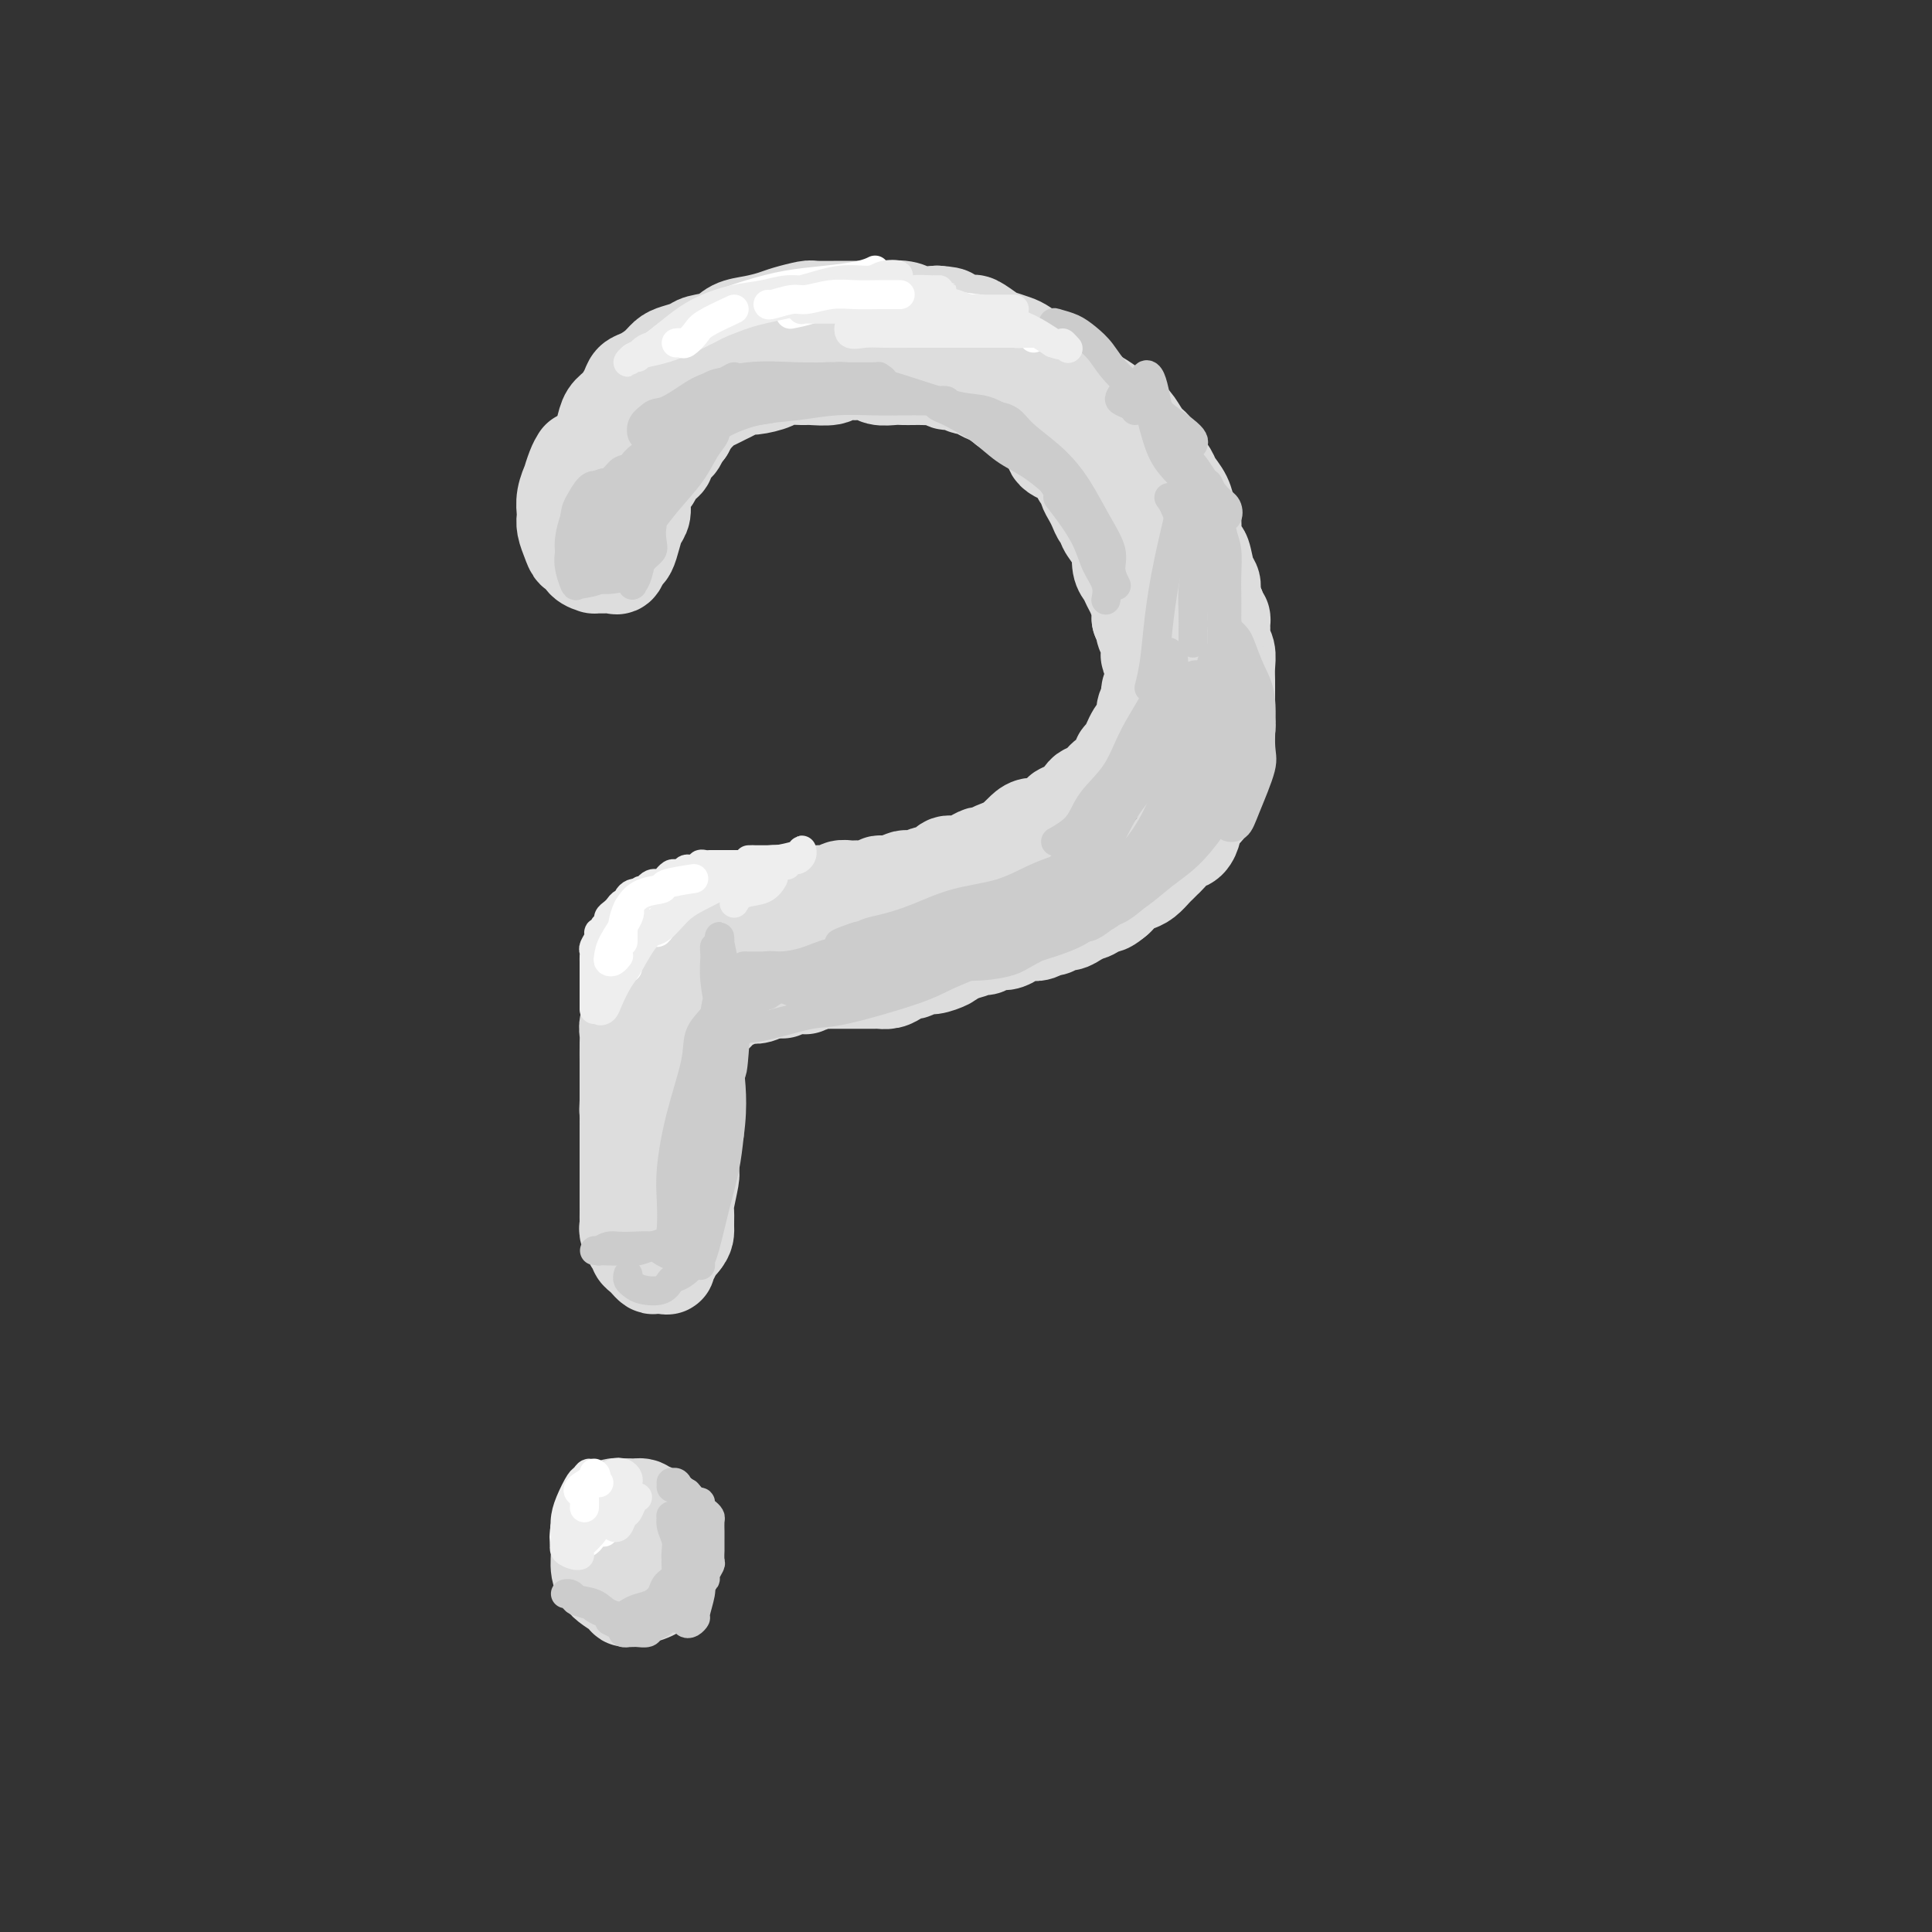 <svg viewBox='0 0 400 400' version='1.1' xmlns='http://www.w3.org/2000/svg' xmlns:xlink='http://www.w3.org/1999/xlink'><rect x="0" y="0" width="400" height="400" fill="#333333" stroke="none"/><g fill='none' stroke='rgb(221,221,221)' stroke-width='20' stroke-linecap='round' stroke-linejoin='round'><path d='M122,104c-0.009,-0.208 -0.017,-0.416 0,-1c0.017,-0.584 0.060,-1.545 0,-2c-0.060,-0.455 -0.223,-0.404 0,-1c0.223,-0.596 0.833,-1.840 1,-3c0.167,-1.160 -0.107,-2.235 0,-3c0.107,-0.765 0.596,-1.220 1,-2c0.404,-0.780 0.724,-1.887 1,-3c0.276,-1.113 0.510,-2.234 1,-3c0.490,-0.766 1.237,-1.178 2,-2c0.763,-0.822 1.541,-2.055 2,-3c0.459,-0.945 0.597,-1.601 1,-2c0.403,-0.399 1.071,-0.541 2,-1c0.929,-0.459 2.120,-1.237 3,-2c0.880,-0.763 1.450,-1.513 2,-2c0.550,-0.487 1.080,-0.712 2,-1c0.920,-0.288 2.230,-0.641 3,-1c0.770,-0.359 1.000,-0.726 2,-1c1.000,-0.274 2.769,-0.454 4,-1c1.231,-0.546 1.924,-1.456 3,-2c1.076,-0.544 2.536,-0.720 4,-1c1.464,-0.280 2.930,-0.663 4,-1c1.070,-0.337 1.742,-0.626 3,-1c1.258,-0.374 3.103,-0.832 4,-1c0.897,-0.168 0.847,-0.045 2,0c1.153,0.045 3.509,0.011 5,0c1.491,-0.011 2.117,0.001 3,0c0.883,-0.001 2.024,-0.014 3,0c0.976,0.014 1.787,0.055 3,0c1.213,-0.055 2.826,-0.207 4,0c1.174,0.207 1.907,0.773 3,1c1.093,0.227 2.547,0.113 4,0'/><path d='M194,65c4.408,0.313 1.928,0.594 2,1c0.072,0.406 2.695,0.935 4,1c1.305,0.065 1.294,-0.334 2,0c0.706,0.334 2.131,1.402 3,2c0.869,0.598 1.181,0.726 2,1c0.819,0.274 2.144,0.693 3,1c0.856,0.307 1.245,0.501 2,1c0.755,0.499 1.878,1.303 3,2c1.122,0.697 2.243,1.289 3,2c0.757,0.711 1.151,1.542 2,2c0.849,0.458 2.153,0.542 3,1c0.847,0.458 1.238,1.291 2,2c0.762,0.709 1.894,1.296 3,2c1.106,0.704 2.184,1.526 3,2c0.816,0.474 1.369,0.601 2,1c0.631,0.399 1.339,1.069 2,2c0.661,0.931 1.275,2.121 2,3c0.725,0.879 1.560,1.445 2,2c0.440,0.555 0.485,1.097 1,2c0.515,0.903 1.501,2.167 2,3c0.499,0.833 0.511,1.237 1,2c0.489,0.763 1.454,1.886 2,3c0.546,1.114 0.671,2.218 1,3c0.329,0.782 0.861,1.242 1,2c0.139,0.758 -0.117,1.813 0,3c0.117,1.187 0.605,2.505 1,3c0.395,0.495 0.697,0.166 1,1c0.303,0.834 0.607,2.832 1,4c0.393,1.168 0.875,1.507 1,2c0.125,0.493 -0.107,1.141 0,2c0.107,0.859 0.554,1.930 1,3'/><path d='M252,126c1.305,3.856 1.068,1.994 1,2c-0.068,0.006 0.034,1.878 0,3c-0.034,1.122 -0.205,1.493 0,2c0.205,0.507 0.787,1.150 1,2c0.213,0.850 0.057,1.908 0,3c-0.057,1.092 -0.014,2.217 0,3c0.014,0.783 -0.000,1.223 0,2c0.000,0.777 0.015,1.890 0,3c-0.015,1.110 -0.061,2.218 0,3c0.061,0.782 0.228,1.238 0,2c-0.228,0.762 -0.850,1.829 -1,3c-0.150,1.171 0.170,2.444 0,3c-0.170,0.556 -0.832,0.393 -1,1c-0.168,0.607 0.159,1.982 0,3c-0.159,1.018 -0.803,1.677 -1,2c-0.197,0.323 0.053,0.309 0,1c-0.053,0.691 -0.409,2.087 -1,3c-0.591,0.913 -1.418,1.343 -2,2c-0.582,0.657 -0.919,1.542 -1,2c-0.081,0.458 0.095,0.490 0,1c-0.095,0.510 -0.459,1.499 -1,2c-0.541,0.501 -1.257,0.514 -2,1c-0.743,0.486 -1.511,1.443 -2,2c-0.489,0.557 -0.697,0.712 -1,1c-0.303,0.288 -0.701,0.707 -1,1c-0.299,0.293 -0.500,0.460 -1,1c-0.500,0.540 -1.300,1.454 -2,2c-0.700,0.546 -1.301,0.724 -2,1c-0.699,0.276 -1.496,0.651 -2,1c-0.504,0.349 -0.715,0.671 -1,1c-0.285,0.329 -0.642,0.664 -1,1'/><path d='M231,186c-3.305,2.835 -2.069,0.423 -2,0c0.069,-0.423 -1.031,1.145 -2,2c-0.969,0.855 -1.807,0.999 -2,1c-0.193,0.001 0.261,-0.139 0,0c-0.261,0.139 -1.235,0.558 -2,1c-0.765,0.442 -1.321,0.907 -2,1c-0.679,0.093 -1.480,-0.185 -2,0c-0.520,0.185 -0.759,0.833 -1,1c-0.241,0.167 -0.483,-0.149 -1,0c-0.517,0.149 -1.307,0.762 -2,1c-0.693,0.238 -1.287,0.101 -2,0c-0.713,-0.101 -1.543,-0.167 -2,0c-0.457,0.167 -0.540,0.565 -1,1c-0.460,0.435 -1.296,0.905 -2,1c-0.704,0.095 -1.278,-0.184 -2,0c-0.722,0.184 -1.594,0.833 -2,1c-0.406,0.167 -0.346,-0.148 -1,0c-0.654,0.148 -2.021,0.757 -3,1c-0.979,0.243 -1.571,0.118 -2,0c-0.429,-0.118 -0.695,-0.229 -1,0c-0.305,0.229 -0.648,0.797 -1,1c-0.352,0.203 -0.711,0.040 -1,0c-0.289,-0.040 -0.507,0.042 -1,0c-0.493,-0.042 -1.259,-0.208 -2,0c-0.741,0.208 -1.455,0.792 -2,1c-0.545,0.208 -0.919,0.042 -1,0c-0.081,-0.042 0.133,0.040 0,0c-0.133,-0.040 -0.613,-0.203 -1,0c-0.387,0.203 -0.682,0.772 -1,1c-0.318,0.228 -0.659,0.114 -1,0'/><path d='M186,200c-7.140,2.163 -2.491,0.569 -1,0c1.491,-0.569 -0.175,-0.114 -1,0c-0.825,0.114 -0.809,-0.114 -1,0c-0.191,0.114 -0.590,0.569 -1,1c-0.410,0.431 -0.831,0.837 -1,1c-0.169,0.163 -0.084,0.081 0,0'/><path d='M120,95c-0.301,0.487 -0.603,0.975 -1,2c-0.397,1.025 -0.891,2.589 -1,3c-0.109,0.411 0.166,-0.330 0,0c-0.166,0.330 -0.774,1.730 -1,3c-0.226,1.270 -0.072,2.411 0,3c0.072,0.589 0.061,0.625 0,1c-0.061,0.375 -0.172,1.088 0,2c0.172,0.912 0.629,2.024 1,3c0.371,0.976 0.658,1.817 1,2c0.342,0.183 0.738,-0.290 1,0c0.262,0.290 0.388,1.345 1,2c0.612,0.655 1.708,0.909 2,1c0.292,0.091 -0.220,0.017 0,0c0.220,-0.017 1.172,0.022 2,0c0.828,-0.022 1.531,-0.106 2,0c0.469,0.106 0.703,0.400 1,0c0.297,-0.400 0.658,-1.496 1,-2c0.342,-0.504 0.665,-0.417 1,-1c0.335,-0.583 0.681,-1.838 1,-3c0.319,-1.162 0.610,-2.233 1,-3c0.390,-0.767 0.878,-1.232 1,-2c0.122,-0.768 -0.122,-1.841 0,-3c0.122,-1.159 0.611,-2.403 1,-3c0.389,-0.597 0.677,-0.545 1,-1c0.323,-0.455 0.682,-1.416 1,-2c0.318,-0.584 0.596,-0.790 1,-1c0.404,-0.210 0.934,-0.424 1,-1c0.066,-0.576 -0.333,-1.515 0,-2c0.333,-0.485 1.397,-0.515 2,-1c0.603,-0.485 0.744,-1.424 1,-2c0.256,-0.576 0.628,-0.788 1,-1'/><path d='M142,89c2.500,-4.737 1.250,-2.579 1,-2c-0.250,0.579 0.499,-0.422 1,-1c0.501,-0.578 0.753,-0.732 1,-1c0.247,-0.268 0.489,-0.650 1,-1c0.511,-0.350 1.289,-0.667 2,-1c0.711,-0.333 1.353,-0.680 2,-1c0.647,-0.320 1.298,-0.611 2,-1c0.702,-0.389 1.456,-0.875 2,-1c0.544,-0.125 0.878,0.110 2,0c1.122,-0.110 3.032,-0.564 4,-1c0.968,-0.436 0.993,-0.853 2,-1c1.007,-0.147 2.996,-0.025 4,0c1.004,0.025 1.021,-0.047 2,0c0.979,0.047 2.919,0.212 4,0c1.081,-0.212 1.305,-0.803 2,-1c0.695,-0.197 1.863,-0.000 3,0c1.137,0.000 2.244,-0.196 3,0c0.756,0.196 1.161,0.785 2,1c0.839,0.215 2.111,0.058 3,0c0.889,-0.058 1.394,-0.017 2,0c0.606,0.017 1.313,0.009 2,0c0.687,-0.009 1.353,-0.017 2,0c0.647,0.017 1.275,0.061 2,0c0.725,-0.061 1.546,-0.227 2,0c0.454,0.227 0.541,0.849 1,1c0.459,0.151 1.292,-0.167 2,0c0.708,0.167 1.292,0.818 2,1c0.708,0.182 1.540,-0.106 2,0c0.460,0.106 0.547,0.605 1,1c0.453,0.395 1.272,0.684 2,1c0.728,0.316 1.364,0.658 2,1'/><path d='M207,83c2.263,0.936 0.921,0.776 1,1c0.079,0.224 1.578,0.833 2,1c0.422,0.167 -0.234,-0.106 0,0c0.234,0.106 1.358,0.592 2,1c0.642,0.408 0.803,0.739 1,1c0.197,0.261 0.430,0.451 1,1c0.570,0.549 1.475,1.457 2,2c0.525,0.543 0.669,0.723 1,1c0.331,0.277 0.848,0.652 1,1c0.152,0.348 -0.061,0.670 0,1c0.061,0.330 0.397,0.670 1,1c0.603,0.330 1.472,0.652 2,1c0.528,0.348 0.715,0.722 1,1c0.285,0.278 0.668,0.459 1,1c0.332,0.541 0.614,1.443 1,2c0.386,0.557 0.877,0.769 1,1c0.123,0.231 -0.120,0.482 0,1c0.120,0.518 0.605,1.303 1,2c0.395,0.697 0.701,1.306 1,2c0.299,0.694 0.592,1.472 1,2c0.408,0.528 0.933,0.804 1,1c0.067,0.196 -0.323,0.311 0,1c0.323,0.689 1.357,1.952 2,3c0.643,1.048 0.893,1.881 1,2c0.107,0.119 0.070,-0.475 0,0c-0.070,0.475 -0.173,2.018 0,3c0.173,0.982 0.621,1.404 1,2c0.379,0.596 0.689,1.366 1,2c0.311,0.634 0.622,1.132 1,2c0.378,0.868 0.822,2.105 1,3c0.178,0.895 0.089,1.447 0,2'/><path d='M236,128c1.944,4.728 1.305,2.547 1,2c-0.305,-0.547 -0.274,0.540 0,1c0.274,0.460 0.791,0.292 1,1c0.209,0.708 0.110,2.291 0,3c-0.110,0.709 -0.230,0.542 0,1c0.230,0.458 0.809,1.541 1,2c0.191,0.459 -0.005,0.296 0,1c0.005,0.704 0.212,2.276 0,3c-0.212,0.724 -0.845,0.600 -1,1c-0.155,0.400 0.166,1.325 0,2c-0.166,0.675 -0.818,1.101 -1,2c-0.182,0.899 0.106,2.272 0,3c-0.106,0.728 -0.607,0.811 -1,1c-0.393,0.189 -0.679,0.485 -1,1c-0.321,0.515 -0.677,1.250 -1,2c-0.323,0.750 -0.611,1.515 -1,2c-0.389,0.485 -0.877,0.688 -1,1c-0.123,0.312 0.119,0.731 0,1c-0.119,0.269 -0.599,0.387 -1,1c-0.401,0.613 -0.723,1.721 -1,2c-0.277,0.279 -0.511,-0.273 -1,0c-0.489,0.273 -1.234,1.369 -2,2c-0.766,0.631 -1.553,0.798 -2,1c-0.447,0.202 -0.556,0.440 -1,1c-0.444,0.560 -1.225,1.442 -2,2c-0.775,0.558 -1.544,0.793 -2,1c-0.456,0.207 -0.597,0.387 -1,1c-0.403,0.613 -1.067,1.659 -2,2c-0.933,0.341 -2.136,-0.024 -3,0c-0.864,0.024 -1.390,0.435 -2,1c-0.610,0.565 -1.305,1.282 -2,2'/><path d='M210,174c-2.704,1.885 -0.964,1.096 -1,1c-0.036,-0.096 -1.848,0.500 -3,1c-1.152,0.500 -1.646,0.902 -2,1c-0.354,0.098 -0.570,-0.110 -1,0c-0.430,0.110 -1.074,0.536 -2,1c-0.926,0.464 -2.135,0.965 -3,1c-0.865,0.035 -1.388,-0.397 -2,0c-0.612,0.397 -1.314,1.622 -2,2c-0.686,0.378 -1.356,-0.091 -2,0c-0.644,0.091 -1.262,0.741 -2,1c-0.738,0.259 -1.596,0.126 -2,0c-0.404,-0.126 -0.353,-0.244 -1,0c-0.647,0.244 -1.993,0.850 -3,1c-1.007,0.150 -1.674,-0.157 -2,0c-0.326,0.157 -0.310,0.778 -1,1c-0.690,0.222 -2.086,0.045 -3,0c-0.914,-0.045 -1.347,0.040 -2,0c-0.653,-0.040 -1.527,-0.207 -2,0c-0.473,0.207 -0.545,0.788 -1,1c-0.455,0.212 -1.292,0.057 -2,0c-0.708,-0.057 -1.287,-0.015 -2,0c-0.713,0.015 -1.562,0.003 -2,0c-0.438,-0.003 -0.466,0.003 -1,0c-0.534,-0.003 -1.574,-0.015 -2,0c-0.426,0.015 -0.236,0.055 -1,0c-0.764,-0.055 -2.480,-0.207 -3,0c-0.520,0.207 0.156,0.774 0,1c-0.156,0.226 -1.145,0.112 -2,0c-0.855,-0.112 -1.576,-0.223 -2,0c-0.424,0.223 -0.550,0.778 -1,1c-0.450,0.222 -1.225,0.111 -2,0'/><path d='M153,187c-5.898,1.013 -2.144,1.046 -1,1c1.144,-0.046 -0.323,-0.171 -1,0c-0.677,0.171 -0.562,0.637 -1,1c-0.438,0.363 -1.427,0.623 -2,1c-0.573,0.377 -0.730,0.871 -1,1c-0.270,0.129 -0.653,-0.106 -1,0c-0.347,0.106 -0.656,0.552 -1,1c-0.344,0.448 -0.722,0.897 -1,1c-0.278,0.103 -0.457,-0.141 -1,0c-0.543,0.141 -1.451,0.667 -2,1c-0.549,0.333 -0.738,0.472 -1,1c-0.262,0.528 -0.595,1.446 -1,2c-0.405,0.554 -0.882,0.744 -1,1c-0.118,0.256 0.122,0.580 0,1c-0.122,0.420 -0.606,0.938 -1,1c-0.394,0.062 -0.697,-0.330 -1,0c-0.303,0.330 -0.606,1.384 -1,2c-0.394,0.616 -0.880,0.794 -1,1c-0.120,0.206 0.127,0.439 0,1c-0.127,0.561 -0.626,1.448 -1,2c-0.374,0.552 -0.622,0.767 -1,1c-0.378,0.233 -0.886,0.483 -1,1c-0.114,0.517 0.166,1.302 0,2c-0.166,0.698 -0.776,1.309 -1,2c-0.224,0.691 -0.060,1.462 0,2c0.060,0.538 0.016,0.844 0,2c-0.016,1.156 -0.004,3.160 0,4c0.004,0.840 0.001,0.514 0,1c-0.001,0.486 -0.000,1.785 0,3c0.000,1.215 0.000,2.347 0,3c-0.000,0.653 -0.000,0.826 0,1'/><path d='M130,228c-0.155,3.456 -0.041,2.094 0,2c0.041,-0.094 0.011,1.078 0,2c-0.011,0.922 -0.003,1.592 0,2c0.003,0.408 0.001,0.552 0,1c-0.001,0.448 -0.000,1.201 0,2c0.000,0.799 0.000,1.646 0,2c-0.000,0.354 -0.000,0.216 0,1c0.000,0.784 0.000,2.490 0,3c-0.000,0.510 0.000,-0.175 0,0c-0.000,0.175 -0.000,1.209 0,2c0.000,0.791 0.000,1.338 0,2c-0.000,0.662 -0.000,1.438 0,2c0.000,0.562 0.000,0.910 0,1c-0.000,0.090 -0.001,-0.079 0,0c0.001,0.079 0.004,0.407 0,1c-0.004,0.593 -0.016,1.450 0,2c0.016,0.550 0.061,0.791 0,1c-0.061,0.209 -0.227,0.385 0,1c0.227,0.615 0.849,1.671 1,2c0.151,0.329 -0.167,-0.067 0,0c0.167,0.067 0.819,0.596 1,1c0.181,0.404 -0.107,0.683 0,1c0.107,0.317 0.611,0.673 1,1c0.389,0.327 0.664,0.625 1,1c0.336,0.375 0.734,0.827 1,1c0.266,0.173 0.400,0.068 1,0c0.600,-0.068 1.666,-0.098 2,0c0.334,0.098 -0.065,0.325 0,0c0.065,-0.325 0.594,-1.203 1,-2c0.406,-0.797 0.687,-1.513 1,-2c0.313,-0.487 0.656,-0.743 1,-1'/><path d='M141,257c1.150,-1.283 1.026,-1.990 1,-3c-0.026,-1.010 0.046,-2.322 0,-3c-0.046,-0.678 -0.208,-0.724 0,-2c0.208,-1.276 0.788,-3.784 1,-5c0.212,-1.216 0.057,-1.139 0,-2c-0.057,-0.861 -0.016,-2.658 0,-4c0.016,-1.342 0.008,-2.228 0,-3c-0.008,-0.772 -0.016,-1.428 0,-2c0.016,-0.572 0.057,-1.059 0,-2c-0.057,-0.941 -0.211,-2.335 0,-3c0.211,-0.665 0.789,-0.602 1,-1c0.211,-0.398 0.056,-1.257 0,-2c-0.056,-0.743 -0.011,-1.368 0,-2c0.011,-0.632 -0.011,-1.269 0,-2c0.011,-0.731 0.055,-1.557 0,-2c-0.055,-0.443 -0.208,-0.504 0,-1c0.208,-0.496 0.777,-1.428 1,-2c0.223,-0.572 0.102,-0.783 0,-1c-0.102,-0.217 -0.183,-0.438 0,-1c0.183,-0.562 0.630,-1.464 1,-2c0.370,-0.536 0.664,-0.704 1,-1c0.336,-0.296 0.715,-0.719 1,-1c0.285,-0.281 0.476,-0.419 1,-1c0.524,-0.581 1.383,-1.606 2,-2c0.617,-0.394 0.994,-0.157 1,0c0.006,0.157 -0.360,0.235 0,0c0.360,-0.235 1.444,-0.781 2,-1c0.556,-0.219 0.582,-0.110 1,0c0.418,0.110 1.228,0.222 2,0c0.772,-0.222 1.506,-0.778 2,-1c0.494,-0.222 0.747,-0.111 1,0'/><path d='M160,205c2.603,-1.023 2.111,-0.082 2,0c-0.111,0.082 0.158,-0.696 1,-1c0.842,-0.304 2.255,-0.134 3,0c0.745,0.134 0.820,0.232 1,0c0.180,-0.232 0.463,-0.794 1,-1c0.537,-0.206 1.326,-0.055 2,0c0.674,0.055 1.231,0.015 2,0c0.769,-0.015 1.749,-0.004 2,0c0.251,0.004 -0.227,0.001 0,0c0.227,-0.001 1.159,-0.000 2,0c0.841,0.000 1.590,0.001 2,0c0.410,-0.001 0.480,-0.003 1,0c0.520,0.003 1.491,0.011 2,0c0.509,-0.011 0.555,-0.040 1,0c0.445,0.040 1.288,0.150 2,0c0.712,-0.150 1.292,-0.561 2,-1c0.708,-0.439 1.545,-0.905 2,-1c0.455,-0.095 0.527,0.183 1,0c0.473,-0.183 1.348,-0.826 2,-1c0.652,-0.174 1.080,0.122 2,0c0.920,-0.122 2.331,-0.662 3,-1c0.669,-0.338 0.597,-0.473 1,-1c0.403,-0.527 1.282,-1.447 2,-2c0.718,-0.553 1.277,-0.739 2,-1c0.723,-0.261 1.611,-0.598 2,-1c0.389,-0.402 0.279,-0.871 1,-1c0.721,-0.129 2.273,0.081 3,0c0.727,-0.081 0.628,-0.455 1,-1c0.372,-0.545 1.216,-1.262 2,-2c0.784,-0.738 1.510,-1.497 2,-2c0.490,-0.503 0.745,-0.752 1,-1'/><path d='M213,187c2.857,-2.024 1.500,-1.083 1,-1c-0.500,0.083 -0.143,-0.690 0,-1c0.143,-0.310 0.071,-0.155 0,0'/><path d='M137,314c-0.335,0.122 -0.671,0.243 -1,0c-0.329,-0.243 -0.652,-0.851 -1,-1c-0.348,-0.149 -0.719,0.160 -1,0c-0.281,-0.160 -0.470,-0.787 -1,-1c-0.530,-0.213 -1.400,-0.010 -2,0c-0.600,0.010 -0.931,-0.173 -1,0c-0.069,0.173 0.125,0.703 0,1c-0.125,0.297 -0.570,0.362 -1,1c-0.430,0.638 -0.844,1.849 -1,3c-0.156,1.151 -0.053,2.240 0,3c0.053,0.760 0.058,1.189 0,2c-0.058,0.811 -0.178,2.005 0,3c0.178,0.995 0.653,1.791 1,2c0.347,0.209 0.566,-0.170 1,0c0.434,0.170 1.082,0.890 2,1c0.918,0.110 2.107,-0.389 3,-1c0.893,-0.611 1.489,-1.334 2,-2c0.511,-0.666 0.938,-1.276 1,-2c0.062,-0.724 -0.242,-1.564 0,-2c0.242,-0.436 1.031,-0.470 1,-1c-0.031,-0.530 -0.881,-1.558 -1,-2c-0.119,-0.442 0.492,-0.300 0,-1c-0.492,-0.700 -2.086,-2.241 -3,-3c-0.914,-0.759 -1.147,-0.734 -2,-1c-0.853,-0.266 -2.325,-0.823 -3,-1c-0.675,-0.177 -0.552,0.025 -1,0c-0.448,-0.025 -1.467,-0.276 -2,0c-0.533,0.276 -0.581,1.079 -1,2c-0.419,0.921 -1.210,1.961 -2,3'/><path d='M124,317c-0.465,1.324 -0.128,2.135 0,3c0.128,0.865 0.047,1.784 0,3c-0.047,1.216 -0.059,2.727 1,4c1.059,1.273 3.187,2.307 4,3c0.813,0.693 0.309,1.045 1,1c0.691,-0.045 2.577,-0.486 4,-1c1.423,-0.514 2.383,-1.101 3,-2c0.617,-0.899 0.891,-2.109 1,-3c0.109,-0.891 0.051,-1.461 0,-2c-0.051,-0.539 -0.097,-1.045 0,-2c0.097,-0.955 0.338,-2.357 0,-3c-0.338,-0.643 -1.253,-0.526 -2,-1c-0.747,-0.474 -1.324,-1.539 -2,-2c-0.676,-0.461 -1.451,-0.316 -2,0c-0.549,0.316 -0.871,0.805 -1,1c-0.129,0.195 -0.064,0.098 0,0'/></g>
<g fill='none' stroke='rgb(204,204,204)' stroke-width='6' stroke-linecap='round' stroke-linejoin='round'><path d='M129,337c-0.120,0.423 -0.241,0.845 0,1c0.241,0.155 0.842,0.042 1,0c0.158,-0.042 -0.128,-0.014 0,0c0.128,0.014 0.668,0.015 1,0c0.332,-0.015 0.455,-0.046 1,0c0.545,0.046 1.512,0.171 2,0c0.488,-0.171 0.497,-0.636 1,-1c0.503,-0.364 1.501,-0.626 2,-1c0.499,-0.374 0.501,-0.859 1,-1c0.499,-0.141 1.497,0.060 2,0c0.503,-0.060 0.512,-0.383 1,-1c0.488,-0.617 1.455,-1.528 2,-2c0.545,-0.472 0.667,-0.507 1,-1c0.333,-0.493 0.878,-1.446 1,-2c0.122,-0.554 -0.177,-0.710 0,-1c0.177,-0.290 0.832,-0.713 1,-1c0.168,-0.287 -0.151,-0.439 0,-1c0.151,-0.561 0.773,-1.530 1,-2c0.227,-0.470 0.061,-0.441 0,-1c-0.061,-0.559 -0.016,-1.707 0,-2c0.016,-0.293 0.004,0.269 0,0c-0.004,-0.269 -0.000,-1.367 0,-2c0.000,-0.633 -0.003,-0.800 0,-1c0.003,-0.200 0.011,-0.435 0,-1c-0.011,-0.565 -0.041,-1.462 0,-2c0.041,-0.538 0.152,-0.718 0,-1c-0.152,-0.282 -0.565,-0.667 -1,-1c-0.435,-0.333 -0.890,-0.615 -1,-1c-0.110,-0.385 0.124,-0.873 0,-1c-0.124,-0.127 -0.607,0.107 -1,0c-0.393,-0.107 -0.697,-0.553 -1,-1'/><path d='M143,310c-0.796,-1.017 -0.788,-1.061 -1,-1c-0.212,0.061 -0.646,0.227 -1,0c-0.354,-0.227 -0.628,-0.847 -1,-1c-0.372,-0.153 -0.843,0.160 -1,0c-0.157,-0.160 -0.001,-0.793 0,-1c0.001,-0.207 -0.154,0.011 0,0c0.154,-0.011 0.615,-0.253 1,0c0.385,0.253 0.694,1.000 1,2c0.306,1.000 0.611,2.252 1,3c0.389,0.748 0.863,0.992 1,2c0.137,1.008 -0.061,2.780 0,4c0.061,1.220 0.383,1.888 0,3c-0.383,1.112 -1.471,2.669 -2,4c-0.529,1.331 -0.499,2.436 -1,3c-0.501,0.564 -1.535,0.586 -2,1c-0.465,0.414 -0.362,1.222 -1,2c-0.638,0.778 -2.016,1.528 -3,2c-0.984,0.472 -1.573,0.666 -2,1c-0.427,0.334 -0.691,0.808 -1,1c-0.309,0.192 -0.662,0.100 -1,0c-0.338,-0.100 -0.663,-0.209 -1,0c-0.337,0.209 -0.688,0.736 -1,1c-0.312,0.264 -0.584,0.263 -1,0c-0.416,-0.263 -0.976,-0.790 -1,-1c-0.024,-0.210 0.488,-0.105 1,0'/><path d='M127,335c-1.884,1.130 -0.095,0.455 1,0c1.095,-0.455 1.497,-0.688 2,-1c0.503,-0.312 1.109,-0.701 2,-1c0.891,-0.299 2.067,-0.507 3,-1c0.933,-0.493 1.623,-1.271 2,-2c0.377,-0.729 0.442,-1.409 1,-2c0.558,-0.591 1.610,-1.094 2,-2c0.390,-0.906 0.119,-2.214 0,-3c-0.119,-0.786 -0.084,-1.049 0,-2c0.084,-0.951 0.218,-2.589 0,-4c-0.218,-1.411 -0.787,-2.593 -1,-3c-0.213,-0.407 -0.071,-0.037 0,0c0.071,0.037 0.071,-0.258 0,0c-0.071,0.258 -0.214,1.070 0,2c0.214,0.930 0.786,1.978 1,3c0.214,1.022 0.069,2.017 0,3c-0.069,0.983 -0.062,1.955 0,3c0.062,1.045 0.179,2.165 0,3c-0.179,0.835 -0.654,1.387 -1,2c-0.346,0.613 -0.564,1.289 -1,2c-0.436,0.711 -1.090,1.458 -2,2c-0.910,0.542 -2.074,0.878 -3,1c-0.926,0.122 -1.613,0.030 -2,0c-0.387,-0.030 -0.475,0.003 -1,0c-0.525,-0.003 -1.489,-0.043 -2,0c-0.511,0.043 -0.571,0.169 -1,0c-0.429,-0.169 -1.228,-0.633 -2,-1c-0.772,-0.367 -1.515,-0.637 -2,-1c-0.485,-0.363 -0.710,-0.818 -1,-1c-0.290,-0.182 -0.645,-0.091 -1,0'/><path d='M121,332c-2.269,-0.629 -1.942,-0.701 -2,-1c-0.058,-0.299 -0.500,-0.824 -1,-1c-0.500,-0.176 -1.058,-0.002 -1,0c0.058,0.002 0.734,-0.167 1,0c0.266,0.167 0.124,0.672 1,1c0.876,0.328 2.769,0.480 4,1c1.231,0.520 1.798,1.409 3,2c1.202,0.591 3.038,0.883 4,1c0.962,0.117 1.049,0.057 2,0c0.951,-0.057 2.767,-0.112 4,0c1.233,0.112 1.885,0.392 2,0c0.115,-0.392 -0.306,-1.456 0,-2c0.306,-0.544 1.339,-0.568 2,-1c0.661,-0.432 0.952,-1.271 1,-2c0.048,-0.729 -0.146,-1.348 0,-2c0.146,-0.652 0.631,-1.339 1,-2c0.369,-0.661 0.621,-1.298 1,-2c0.379,-0.702 0.886,-1.471 1,-2c0.114,-0.529 -0.166,-0.819 0,-1c0.166,-0.181 0.776,-0.254 1,-1c0.224,-0.746 0.060,-2.167 0,-3c-0.060,-0.833 -0.016,-1.079 0,-1c0.016,0.079 0.004,0.483 0,1c-0.004,0.517 -0.001,1.148 0,2c0.001,0.852 0.001,1.926 0,3'/><path d='M145,322c-0.017,1.786 -0.060,3.750 0,5c0.060,1.250 0.222,1.786 0,3c-0.222,1.214 -0.830,3.108 -1,4c-0.170,0.892 0.097,0.784 0,1c-0.097,0.216 -0.558,0.755 -1,1c-0.442,0.245 -0.866,0.194 -1,0c-0.134,-0.194 0.021,-0.531 0,-1c-0.021,-0.469 -0.217,-1.071 0,-2c0.217,-0.929 0.846,-2.186 1,-3c0.154,-0.814 -0.169,-1.185 0,-2c0.169,-0.815 0.829,-2.074 1,-3c0.171,-0.926 -0.146,-1.519 0,-2c0.146,-0.481 0.756,-0.852 1,-1c0.244,-0.148 0.122,-0.074 0,0'/><path d='M130,264c0.022,-0.090 0.044,-0.180 0,0c-0.044,0.180 -0.153,0.630 0,1c0.153,0.370 0.567,0.662 1,1c0.433,0.338 0.883,0.724 2,1c1.117,0.276 2.901,0.444 4,0c1.099,-0.444 1.514,-1.498 2,-2c0.486,-0.502 1.045,-0.451 2,-1c0.955,-0.549 2.308,-1.699 3,-3c0.692,-1.301 0.725,-2.754 1,-4c0.275,-1.246 0.792,-2.286 1,-4c0.208,-1.714 0.105,-4.104 0,-6c-0.105,-1.896 -0.214,-3.299 0,-5c0.214,-1.701 0.751,-3.702 1,-5c0.249,-1.298 0.210,-1.894 0,-2c-0.210,-0.106 -0.591,0.280 -1,1c-0.409,0.720 -0.844,1.776 -1,3c-0.156,1.224 -0.031,2.617 0,4c0.031,1.383 -0.032,2.756 0,4c0.032,1.244 0.159,2.357 0,4c-0.159,1.643 -0.605,3.814 -1,5c-0.395,1.186 -0.739,1.387 -1,2c-0.261,0.613 -0.438,1.639 -1,2c-0.562,0.361 -1.508,0.058 -2,0c-0.492,-0.058 -0.530,0.128 -1,0c-0.470,-0.128 -1.372,-0.571 -2,-1c-0.628,-0.429 -0.983,-0.844 -2,-1c-1.017,-0.156 -2.695,-0.052 -4,0c-1.305,0.052 -2.236,0.052 -3,0c-0.764,-0.052 -1.361,-0.158 -2,0c-0.639,0.158 -1.319,0.579 -2,1'/><path d='M124,259c-2.427,-0.156 0.507,-0.045 2,0c1.493,0.045 1.546,0.023 2,0c0.454,-0.023 1.310,-0.047 2,0c0.690,0.047 1.214,0.166 2,0c0.786,-0.166 1.835,-0.615 3,-1c1.165,-0.385 2.445,-0.704 3,-1c0.555,-0.296 0.384,-0.569 1,-1c0.616,-0.431 2.018,-1.019 3,-2c0.982,-0.981 1.546,-2.355 2,-4c0.454,-1.645 0.800,-3.561 1,-5c0.200,-1.439 0.254,-2.401 1,-5c0.746,-2.599 2.183,-6.834 3,-10c0.817,-3.166 1.015,-5.264 1,-7c-0.015,-1.736 -0.242,-3.112 0,-5c0.242,-1.888 0.951,-4.289 1,-5c0.049,-0.711 -0.564,0.268 -1,1c-0.436,0.732 -0.695,1.217 -1,2c-0.305,0.783 -0.656,1.863 -1,4c-0.344,2.137 -0.680,5.330 -1,9c-0.320,3.670 -0.622,7.818 -1,11c-0.378,3.182 -0.831,5.398 -1,9c-0.169,3.602 -0.054,8.592 0,11c0.054,2.408 0.045,2.236 0,2c-0.045,-0.236 -0.128,-0.536 0,-1c0.128,-0.464 0.467,-1.094 1,-3c0.533,-1.906 1.259,-5.090 2,-8c0.741,-2.910 1.497,-5.546 2,-8c0.503,-2.454 0.751,-4.727 1,-7'/><path d='M151,235c0.937,-6.669 0.278,-10.840 0,-14c-0.278,-3.160 -0.177,-5.308 0,-7c0.177,-1.692 0.428,-2.926 0,-4c-0.428,-1.074 -1.536,-1.986 -2,-2c-0.464,-0.014 -0.286,0.872 -1,2c-0.714,1.128 -2.321,2.498 -3,4c-0.679,1.502 -0.430,3.134 -1,6c-0.570,2.866 -1.957,6.964 -3,11c-1.043,4.036 -1.740,8.009 -2,11c-0.260,2.991 -0.082,5.001 0,7c0.082,1.999 0.067,3.987 0,5c-0.067,1.013 -0.188,1.052 0,1c0.188,-0.052 0.684,-0.195 1,-1c0.316,-0.805 0.451,-2.273 1,-4c0.549,-1.727 1.510,-3.715 2,-5c0.490,-1.285 0.508,-1.869 1,-4c0.492,-2.131 1.456,-5.808 2,-9c0.544,-3.192 0.667,-5.897 1,-8c0.333,-2.103 0.875,-3.602 1,-6c0.125,-2.398 -0.166,-5.695 0,-8c0.166,-2.305 0.791,-3.619 1,-5c0.209,-1.381 0.002,-2.831 0,-4c-0.002,-1.169 0.200,-2.059 0,-3c-0.200,-0.941 -0.802,-1.935 -1,-2c-0.198,-0.065 0.007,0.799 0,2c-0.007,1.201 -0.226,2.739 0,5c0.226,2.261 0.896,5.245 1,7c0.104,1.755 -0.356,2.280 0,4c0.356,1.720 1.530,4.634 2,6c0.470,1.366 0.235,1.183 0,1'/><path d='M151,221c0.524,3.019 0.835,-0.933 1,-3c0.165,-2.067 0.184,-2.247 0,-3c-0.184,-0.753 -0.571,-2.078 -1,-3c-0.429,-0.922 -0.899,-1.442 -1,-3c-0.101,-1.558 0.168,-4.155 0,-6c-0.168,-1.845 -0.774,-2.940 -1,-4c-0.226,-1.060 -0.072,-2.086 0,-3c0.072,-0.914 0.062,-1.714 0,-2c-0.062,-0.286 -0.175,-0.056 0,1c0.175,1.056 0.639,2.940 1,5c0.361,2.060 0.618,4.297 1,6c0.382,1.703 0.888,2.872 1,4c0.112,1.128 -0.170,2.217 0,3c0.170,0.783 0.793,1.262 1,1c0.207,-0.262 -0.000,-1.264 0,-2c0.000,-0.736 0.209,-1.207 0,-2c-0.209,-0.793 -0.834,-1.908 -1,-3c-0.166,-1.092 0.128,-2.161 0,-3c-0.128,-0.839 -0.679,-1.448 -1,-2c-0.321,-0.552 -0.411,-1.048 0,-1c0.411,0.048 1.323,0.640 2,1c0.677,0.360 1.119,0.487 3,1c1.881,0.513 5.200,1.413 7,2c1.800,0.587 2.080,0.862 4,1c1.920,0.138 5.478,0.139 8,0c2.522,-0.139 4.006,-0.419 5,-1c0.994,-0.581 1.498,-1.464 2,-2c0.502,-0.536 1.000,-0.725 1,-1c-0.000,-0.275 -0.500,-0.638 -1,-1'/><path d='M182,201c0.295,-0.845 0.034,-0.959 -1,-1c-1.034,-0.041 -2.839,-0.011 -4,0c-1.161,0.011 -1.676,0.003 -3,0c-1.324,-0.003 -3.457,-0.001 -5,0c-1.543,0.001 -2.494,0.000 -4,0c-1.506,-0.000 -3.565,-0.000 -5,0c-1.435,0.000 -2.245,0.000 -3,0c-0.755,-0.000 -1.454,-0.001 -2,0c-0.546,0.001 -0.939,0.003 -1,0c-0.061,-0.003 0.211,-0.012 1,0c0.789,0.012 2.096,0.046 3,0c0.904,-0.046 1.404,-0.170 3,0c1.596,0.170 4.286,0.634 7,1c2.714,0.366 5.451,0.634 8,1c2.549,0.366 4.911,0.831 7,1c2.089,0.169 3.905,0.041 5,0c1.095,-0.041 1.469,0.003 2,0c0.531,-0.003 1.218,-0.053 1,0c-0.218,0.053 -1.340,0.209 -2,0c-0.660,-0.209 -0.858,-0.785 -2,-1c-1.142,-0.215 -3.228,-0.070 -5,0c-1.772,0.070 -3.228,0.066 -5,0c-1.772,-0.066 -3.859,-0.194 -6,0c-2.141,0.194 -4.336,0.711 -6,1c-1.664,0.289 -2.797,0.351 -4,1c-1.203,0.649 -2.477,1.885 -4,3c-1.523,1.115 -3.295,2.108 -4,3c-0.705,0.892 -0.344,1.683 0,2c0.344,0.317 0.672,0.158 1,0'/><path d='M154,212c-0.769,1.512 2.809,0.792 6,0c3.191,-0.792 5.996,-1.657 8,-2c2.004,-0.343 3.206,-0.165 7,-1c3.794,-0.835 10.180,-2.682 14,-4c3.820,-1.318 5.075,-2.108 7,-3c1.925,-0.892 4.519,-1.885 7,-3c2.481,-1.115 4.850,-2.351 6,-3c1.150,-0.649 1.081,-0.709 1,-1c-0.081,-0.291 -0.174,-0.811 0,-1c0.174,-0.189 0.614,-0.048 0,0c-0.614,0.048 -2.282,0.002 -4,0c-1.718,-0.002 -3.487,0.040 -5,0c-1.513,-0.040 -2.770,-0.162 -5,0c-2.230,0.162 -5.433,0.607 -8,1c-2.567,0.393 -4.499,0.732 -7,1c-2.501,0.268 -5.569,0.464 -8,1c-2.431,0.536 -4.223,1.412 -6,2c-1.777,0.588 -3.540,0.890 -5,1c-1.460,0.110 -2.619,0.030 -3,0c-0.381,-0.030 0.016,-0.009 1,0c0.984,0.009 2.557,0.008 5,0c2.443,-0.008 5.757,-0.022 9,0c3.243,0.022 6.414,0.080 11,0c4.586,-0.080 10.588,-0.299 16,-1c5.412,-0.701 10.236,-1.883 14,-3c3.764,-1.117 6.470,-2.170 8,-3c1.530,-0.830 1.884,-1.439 3,-2c1.116,-0.561 2.993,-1.074 4,-2c1.007,-0.926 1.145,-2.265 1,-3c-0.145,-0.735 -0.572,-0.868 -1,-1'/><path d='M230,185c-0.492,-0.613 -1.721,-0.144 -3,0c-1.279,0.144 -2.608,-0.037 -4,0c-1.392,0.037 -2.848,0.293 -5,1c-2.152,0.707 -4.999,1.864 -8,3c-3.001,1.136 -6.157,2.251 -9,4c-2.843,1.749 -5.374,4.130 -8,6c-2.626,1.870 -5.349,3.227 -7,4c-1.651,0.773 -2.232,0.962 -3,1c-0.768,0.038 -1.725,-0.076 -2,0c-0.275,0.076 0.130,0.340 1,0c0.870,-0.340 2.204,-1.285 4,-2c1.796,-0.715 4.055,-1.200 7,-2c2.945,-0.800 6.576,-1.916 9,-3c2.424,-1.084 3.642,-2.136 8,-4c4.358,-1.864 11.855,-4.540 16,-6c4.145,-1.460 4.938,-1.704 7,-3c2.062,-1.296 5.393,-3.643 7,-5c1.607,-1.357 1.491,-1.725 2,-2c0.509,-0.275 1.643,-0.457 2,-1c0.357,-0.543 -0.065,-1.448 0,-2c0.065,-0.552 0.615,-0.750 0,-1c-0.615,-0.250 -2.396,-0.551 -4,0c-1.604,0.551 -3.031,1.955 -5,3c-1.969,1.045 -4.480,1.733 -7,3c-2.520,1.267 -5.050,3.115 -8,5c-2.950,1.885 -6.321,3.807 -9,6c-2.679,2.193 -4.665,4.657 -6,6c-1.335,1.343 -2.018,1.566 -2,2c0.018,0.434 0.735,1.078 2,1c1.265,-0.078 3.076,-0.880 5,-2c1.924,-1.120 3.962,-2.560 6,-4'/><path d='M216,193c3.576,-1.532 6.015,-2.863 9,-5c2.985,-2.137 6.515,-5.079 9,-7c2.485,-1.921 3.925,-2.822 6,-5c2.075,-2.178 4.786,-5.634 7,-8c2.214,-2.366 3.933,-3.641 5,-5c1.067,-1.359 1.484,-2.800 2,-4c0.516,-1.200 1.131,-2.159 1,-2c-0.131,0.159 -1.009,1.435 -3,3c-1.991,1.565 -5.095,3.418 -7,5c-1.905,1.582 -2.610,2.893 -5,6c-2.390,3.107 -6.465,8.008 -9,11c-2.535,2.992 -3.531,4.073 -4,5c-0.469,0.927 -0.412,1.700 0,2c0.412,0.300 1.178,0.128 2,0c0.822,-0.128 1.699,-0.211 3,-1c1.301,-0.789 3.027,-2.283 5,-4c1.973,-1.717 4.192,-3.658 6,-6c1.808,-2.342 3.205,-5.085 5,-8c1.795,-2.915 3.986,-6.002 5,-8c1.014,-1.998 0.849,-2.908 1,-5c0.151,-2.092 0.616,-5.368 1,-8c0.384,-2.632 0.685,-4.621 1,-6c0.315,-1.379 0.643,-2.150 1,-3c0.357,-0.850 0.741,-1.781 1,-2c0.259,-0.219 0.392,0.272 0,1c-0.392,0.728 -1.309,1.692 -2,4c-0.691,2.308 -1.154,5.959 -2,9c-0.846,3.041 -2.074,5.473 -3,8c-0.926,2.527 -1.550,5.151 -2,7c-0.450,1.849 -0.725,2.925 -1,4'/><path d='M248,171c-1.213,4.237 0.253,-0.671 1,-3c0.747,-2.329 0.773,-2.077 1,-3c0.227,-0.923 0.653,-3.019 1,-5c0.347,-1.981 0.615,-3.848 1,-6c0.385,-2.152 0.889,-4.591 1,-7c0.111,-2.409 -0.170,-4.790 0,-7c0.170,-2.210 0.792,-4.251 1,-6c0.208,-1.749 0.003,-3.206 0,-4c-0.003,-0.794 0.196,-0.924 0,-1c-0.196,-0.076 -0.787,-0.098 -1,0c-0.213,0.098 -0.047,0.316 0,1c0.047,0.684 -0.025,1.834 0,3c0.025,1.166 0.147,2.349 0,5c-0.147,2.651 -0.562,6.770 -1,10c-0.438,3.230 -0.899,5.570 -1,7c-0.101,1.430 0.158,1.949 0,3c-0.158,1.051 -0.732,2.635 -1,3c-0.268,0.365 -0.229,-0.490 0,-1c0.229,-0.510 0.650,-0.676 1,-2c0.350,-1.324 0.630,-3.805 1,-6c0.370,-2.195 0.831,-4.105 1,-6c0.169,-1.895 0.046,-3.776 0,-6c-0.046,-2.224 -0.016,-4.791 0,-7c0.016,-2.209 0.018,-4.059 0,-6c-0.018,-1.941 -0.057,-3.973 0,-5c0.057,-1.027 0.211,-1.048 0,-2c-0.211,-0.952 -0.788,-2.833 -1,-4c-0.212,-1.167 -0.061,-1.619 0,-1c0.061,0.619 0.030,2.310 0,4'/><path d='M252,119c-0.065,0.863 -0.228,1.521 0,3c0.228,1.479 0.846,3.780 1,5c0.154,1.220 -0.155,1.358 0,2c0.155,0.642 0.773,1.787 1,2c0.227,0.213 0.062,-0.505 0,-1c-0.062,-0.495 -0.019,-0.765 0,-2c0.019,-1.235 0.016,-3.434 0,-5c-0.016,-1.566 -0.046,-2.498 0,-4c0.046,-1.502 0.167,-3.574 0,-5c-0.167,-1.426 -0.622,-2.206 -1,-4c-0.378,-1.794 -0.679,-4.601 -1,-6c-0.321,-1.399 -0.662,-1.390 -1,-2c-0.338,-0.610 -0.672,-1.838 -1,-2c-0.328,-0.162 -0.650,0.743 -1,2c-0.350,1.257 -0.728,2.865 -1,4c-0.272,1.135 -0.437,1.797 0,3c0.437,1.203 1.476,2.947 2,4c0.524,1.053 0.534,1.415 1,2c0.466,0.585 1.390,1.394 2,2c0.610,0.606 0.908,1.009 1,1c0.092,-0.009 -0.021,-0.430 0,-1c0.021,-0.570 0.176,-1.287 0,-2c-0.176,-0.713 -0.681,-1.420 -1,-2c-0.319,-0.580 -0.450,-1.031 -1,-2c-0.550,-0.969 -1.519,-2.456 -2,-3c-0.481,-0.544 -0.476,-0.147 -1,0c-0.524,0.147 -1.578,0.042 -2,0c-0.422,-0.042 -0.211,-0.021 0,0'/><path d='M132,114c-0.355,-0.370 -0.709,-0.741 -1,-1c-0.291,-0.259 -0.517,-0.408 0,-1c0.517,-0.592 1.778,-1.628 3,-3c1.222,-1.372 2.405,-3.079 4,-5c1.595,-1.921 3.602,-4.056 5,-6c1.398,-1.944 2.186,-3.697 3,-5c0.814,-1.303 1.653,-2.157 2,-3c0.347,-0.843 0.202,-1.675 0,-2c-0.202,-0.325 -0.462,-0.141 -1,0c-0.538,0.141 -1.355,0.240 -2,1c-0.645,0.760 -1.118,2.180 -2,3c-0.882,0.820 -2.172,1.038 -3,2c-0.828,0.962 -1.192,2.667 -2,4c-0.808,1.333 -2.059,2.294 -3,4c-0.941,1.706 -1.574,4.157 -2,6c-0.426,1.843 -0.647,3.079 -1,5c-0.353,1.921 -0.838,4.529 -1,6c-0.162,1.471 -0.002,1.805 0,2c0.002,0.195 -0.153,0.250 0,0c0.153,-0.250 0.615,-0.804 1,-2c0.385,-1.196 0.693,-3.034 1,-4c0.307,-0.966 0.613,-1.059 1,-2c0.387,-0.941 0.854,-2.730 1,-4c0.146,-1.270 -0.029,-2.022 0,-3c0.029,-0.978 0.261,-2.182 0,-3c-0.261,-0.818 -1.015,-1.250 -2,-1c-0.985,0.250 -2.202,1.180 -3,2c-0.798,0.820 -1.176,1.528 -2,3c-0.824,1.472 -2.092,3.706 -3,5c-0.908,1.294 -1.454,1.647 -2,2'/><path d='M123,114c-1.251,1.985 -0.880,1.949 -1,2c-0.120,0.051 -0.731,0.191 -1,0c-0.269,-0.191 -0.195,-0.711 0,-1c0.195,-0.289 0.510,-0.345 1,-1c0.490,-0.655 1.155,-1.909 2,-3c0.845,-1.091 1.870,-2.019 3,-3c1.130,-0.981 2.364,-2.015 3,-3c0.636,-0.985 0.673,-1.920 1,-3c0.327,-1.080 0.944,-2.307 1,-3c0.056,-0.693 -0.450,-0.854 -1,-1c-0.550,-0.146 -1.146,-0.276 -2,0c-0.854,0.276 -1.967,0.958 -3,2c-1.033,1.042 -1.986,2.444 -3,4c-1.014,1.556 -2.089,3.265 -3,5c-0.911,1.735 -1.658,3.497 -2,5c-0.342,1.503 -0.278,2.747 0,4c0.278,1.253 0.771,2.514 1,3c0.229,0.486 0.193,0.198 1,0c0.807,-0.198 2.456,-0.306 4,-1c1.544,-0.694 2.982,-1.974 4,-3c1.018,-1.026 1.617,-1.799 2,-3c0.383,-1.201 0.552,-2.830 1,-4c0.448,-1.170 1.177,-1.882 1,-3c-0.177,-1.118 -1.258,-2.644 -2,-4c-0.742,-1.356 -1.145,-2.544 -2,-3c-0.855,-0.456 -2.163,-0.180 -3,0c-0.837,0.180 -1.204,0.265 -2,1c-0.796,0.735 -2.022,2.121 -3,4c-0.978,1.879 -1.708,4.251 -2,6c-0.292,1.749 -0.146,2.874 0,4'/><path d='M118,115c0.198,2.387 1.693,3.355 3,4c1.307,0.645 2.427,0.968 4,1c1.573,0.032 3.598,-0.225 5,-1c1.402,-0.775 2.182,-2.067 3,-3c0.818,-0.933 1.674,-1.509 2,-2c0.326,-0.491 0.124,-0.899 0,-2c-0.124,-1.101 -0.168,-2.896 -1,-4c-0.832,-1.104 -2.450,-1.515 -3,-2c-0.550,-0.485 -0.031,-1.042 -1,-2c-0.969,-0.958 -3.424,-2.316 -5,-3c-1.576,-0.684 -2.273,-0.693 -3,0c-0.727,0.693 -1.486,2.089 -2,3c-0.514,0.911 -0.784,1.338 -1,3c-0.216,1.662 -0.377,4.559 0,6c0.377,1.441 1.291,1.425 2,2c0.709,0.575 1.212,1.742 2,2c0.788,0.258 1.862,-0.393 3,-1c1.138,-0.607 2.341,-1.170 3,-2c0.659,-0.830 0.776,-1.929 1,-3c0.224,-1.071 0.556,-2.116 1,-4c0.444,-1.884 1.000,-4.609 2,-7c1.000,-2.391 2.444,-4.449 4,-7c1.556,-2.551 3.225,-5.595 5,-8c1.775,-2.405 3.655,-4.171 5,-5c1.345,-0.829 2.155,-0.721 3,-1c0.845,-0.279 1.724,-0.946 2,-1c0.276,-0.054 -0.050,0.505 0,1c0.050,0.495 0.477,0.927 0,2c-0.477,1.073 -1.859,2.789 -3,4c-1.141,1.211 -2.040,1.917 -3,3c-0.960,1.083 -1.980,2.541 -3,4'/><path d='M143,92c-2.130,2.048 -2.955,1.666 -4,2c-1.045,0.334 -2.308,1.382 -4,2c-1.692,0.618 -3.811,0.807 -5,1c-1.189,0.193 -1.447,0.391 -2,1c-0.553,0.609 -1.399,1.629 -2,2c-0.601,0.371 -0.956,0.094 -1,0c-0.044,-0.094 0.223,-0.004 1,0c0.777,0.004 2.063,-0.079 3,-1c0.937,-0.921 1.526,-2.681 3,-4c1.474,-1.319 3.833,-2.199 5,-3c1.167,-0.801 1.141,-1.524 3,-3c1.859,-1.476 5.604,-3.706 8,-5c2.396,-1.294 3.444,-1.653 5,-2c1.556,-0.347 3.622,-0.682 5,-1c1.378,-0.318 2.069,-0.617 3,-1c0.931,-0.383 2.102,-0.848 3,-1c0.898,-0.152 1.525,0.008 2,0c0.475,-0.008 0.800,-0.185 1,0c0.200,0.185 0.275,0.732 0,1c-0.275,0.268 -0.901,0.256 -2,1c-1.099,0.744 -2.671,2.244 -4,3c-1.329,0.756 -2.414,0.767 -4,1c-1.586,0.233 -3.671,0.689 -5,1c-1.329,0.311 -1.900,0.477 -4,1c-2.100,0.523 -5.727,1.402 -8,2c-2.273,0.598 -3.192,0.914 -4,1c-0.808,0.086 -1.505,-0.060 -2,0c-0.495,0.060 -0.787,0.324 -1,0c-0.213,-0.324 -0.347,-1.235 0,-2c0.347,-0.765 1.173,-1.382 2,-2'/><path d='M135,86c0.725,-0.687 1.538,-0.405 3,-1c1.462,-0.595 3.572,-2.068 5,-3c1.428,-0.932 2.174,-1.321 4,-2c1.826,-0.679 4.732,-1.646 8,-2c3.268,-0.354 6.899,-0.096 10,0c3.101,0.096 5.674,0.028 7,0c1.326,-0.028 1.407,-0.018 3,0c1.593,0.018 4.698,0.043 6,0c1.302,-0.043 0.800,-0.155 1,0c0.200,0.155 1.100,0.577 1,1c-0.100,0.423 -1.202,0.845 -2,1c-0.798,0.155 -1.292,0.042 -2,0c-0.708,-0.042 -1.631,-0.012 -2,0c-0.369,0.012 -0.185,0.006 0,0'/><path d='M148,88c0.327,0.059 0.653,0.117 1,0c0.347,-0.117 0.713,-0.410 2,-1c1.287,-0.590 3.495,-1.479 6,-2c2.505,-0.521 5.307,-0.676 8,-1c2.693,-0.324 5.277,-0.819 8,-1c2.723,-0.181 5.584,-0.050 8,0c2.416,0.050 4.385,0.017 6,0c1.615,-0.017 2.874,-0.019 4,0c1.126,0.019 2.119,0.057 3,0c0.881,-0.057 1.648,-0.211 2,0c0.352,0.211 0.287,0.788 0,1c-0.287,0.212 -0.796,0.061 -1,0c-0.204,-0.061 -0.102,-0.030 0,0'/><path d='M171,78c0.331,-0.005 0.663,-0.011 1,0c0.337,0.011 0.680,0.038 1,0c0.320,-0.038 0.619,-0.142 2,0c1.381,0.142 3.845,0.529 6,1c2.155,0.471 4.000,1.027 7,2c3.000,0.973 7.155,2.364 10,3c2.845,0.636 4.381,0.517 6,1c1.619,0.483 3.320,1.566 4,2c0.680,0.434 0.340,0.217 0,0'/><path d='M194,83c-0.198,0.323 -0.396,0.646 0,1c0.396,0.354 1.385,0.741 2,1c0.615,0.259 0.855,0.392 2,1c1.145,0.608 3.196,1.693 5,3c1.804,1.307 3.363,2.837 5,4c1.637,1.163 3.353,1.958 5,3c1.647,1.042 3.225,2.331 4,3c0.775,0.669 0.747,0.719 1,1c0.253,0.281 0.787,0.795 1,1c0.213,0.205 0.107,0.103 0,0'/><path d='M210,91c0.345,-0.131 0.689,-0.262 1,0c0.311,0.262 0.588,0.917 1,1c0.412,0.083 0.958,-0.405 2,1c1.042,1.405 2.580,4.702 4,7c1.420,2.298 2.721,3.595 4,5c1.279,1.405 2.537,2.917 3,4c0.463,1.083 0.132,1.738 0,2c-0.132,0.262 -0.066,0.131 0,0'/><path d='M219,103c0.973,1.250 1.945,2.500 3,4c1.055,1.500 2.191,3.250 3,5c0.809,1.750 1.289,3.500 2,5c0.711,1.500 1.653,2.750 2,4c0.347,1.250 0.099,2.500 0,3c-0.099,0.500 -0.050,0.250 0,0'/><path d='M207,91c0.227,-0.219 0.454,-0.437 0,-1c-0.454,-0.563 -1.590,-1.470 -2,-2c-0.410,-0.530 -0.093,-0.685 0,-1c0.093,-0.315 -0.037,-0.792 0,-1c0.037,-0.208 0.242,-0.148 1,0c0.758,0.148 2.068,0.383 3,1c0.932,0.617 1.487,1.617 3,3c1.513,1.383 3.984,3.149 6,5c2.016,1.851 3.577,3.785 5,6c1.423,2.215 2.707,4.709 4,7c1.293,2.291 2.595,4.379 3,6c0.405,1.621 -0.087,2.775 0,4c0.087,1.225 0.754,2.522 1,3c0.246,0.478 0.070,0.137 0,0c-0.070,-0.137 -0.035,-0.068 0,0'/><path d='M249,103c-0.809,-0.744 -1.617,-1.488 -2,-2c-0.383,-0.512 -0.340,-0.790 -1,-2c-0.660,-1.210 -2.022,-3.350 -3,-5c-0.978,-1.650 -1.572,-2.809 -2,-4c-0.428,-1.191 -0.690,-2.415 -1,-4c-0.310,-1.585 -0.669,-3.530 -1,-5c-0.331,-1.470 -0.633,-2.466 -1,-3c-0.367,-0.534 -0.799,-0.605 -1,0c-0.201,0.605 -0.172,1.886 0,3c0.172,1.114 0.486,2.060 1,4c0.514,1.940 1.227,4.875 2,7c0.773,2.125 1.606,3.439 3,5c1.394,1.561 3.349,3.370 5,5c1.651,1.630 2.997,3.080 4,4c1.003,0.920 1.663,1.311 2,1c0.337,-0.311 0.351,-1.324 0,-2c-0.351,-0.676 -1.066,-1.017 -2,-2c-0.934,-0.983 -2.088,-2.610 -3,-4c-0.912,-1.390 -1.582,-2.545 -3,-4c-1.418,-1.455 -3.585,-3.210 -5,-5c-1.415,-1.790 -2.080,-3.615 -3,-5c-0.920,-1.385 -2.096,-2.330 -3,-3c-0.904,-0.670 -1.534,-1.066 -2,-1c-0.466,0.066 -0.766,0.592 -1,1c-0.234,0.408 -0.403,0.697 0,1c0.403,0.303 1.378,0.620 2,1c0.622,0.380 0.892,0.823 1,1c0.108,0.177 0.054,0.089 0,0'/><path d='M247,92c0.108,-0.281 0.216,-0.563 0,-1c-0.216,-0.437 -0.757,-1.030 -2,-2c-1.243,-0.970 -3.190,-2.318 -4,-3c-0.810,-0.682 -0.485,-0.697 -2,-2c-1.515,-1.303 -4.872,-3.894 -7,-6c-2.128,-2.106 -3.029,-3.729 -4,-5c-0.971,-1.271 -2.012,-2.191 -3,-3c-0.988,-0.809 -1.921,-1.505 -3,-2c-1.079,-0.495 -2.303,-0.787 -3,-1c-0.697,-0.213 -0.867,-0.346 -1,0c-0.133,0.346 -0.228,1.170 0,2c0.228,0.830 0.779,1.666 1,2c0.221,0.334 0.110,0.167 0,0'/><path d='M242,103c0.506,0.677 1.011,1.353 2,4c0.989,2.647 2.461,7.263 3,10c0.539,2.737 0.144,3.595 0,5c-0.144,1.405 -0.039,3.356 0,5c0.039,1.644 0.010,2.981 0,4c-0.010,1.019 -0.003,1.720 0,2c0.003,0.280 0.001,0.140 0,0'/><path d='M245,102c0.285,-0.748 0.570,-1.496 0,1c-0.570,2.496 -1.995,8.235 -3,13c-1.005,4.765 -1.589,8.556 -2,12c-0.411,3.444 -0.649,6.543 -1,9c-0.351,2.457 -0.815,4.274 -1,5c-0.185,0.726 -0.093,0.363 0,0'/><path d='M242,135c-0.364,2.565 -0.728,5.130 -2,8c-1.272,2.870 -3.452,6.044 -5,9c-1.548,2.956 -2.465,5.693 -4,8c-1.535,2.307 -3.690,4.186 -5,6c-1.310,1.814 -1.776,3.565 -3,5c-1.224,1.435 -3.207,2.553 -4,3c-0.793,0.447 -0.397,0.224 0,0'/><path d='M243,137c-0.003,-0.664 -0.005,-1.328 -1,1c-0.995,2.328 -2.981,7.650 -5,12c-2.019,4.350 -4.069,7.730 -6,11c-1.931,3.270 -3.742,6.430 -5,9c-1.258,2.570 -1.962,4.548 -3,6c-1.038,1.452 -2.410,2.376 -3,3c-0.590,0.624 -0.397,0.948 0,1c0.397,0.052 0.997,-0.167 2,-1c1.003,-0.833 2.409,-2.282 4,-4c1.591,-1.718 3.368,-3.707 5,-6c1.632,-2.293 3.121,-4.889 5,-8c1.879,-3.111 4.150,-6.737 6,-10c1.850,-3.263 3.281,-6.165 4,-8c0.719,-1.835 0.726,-2.605 1,-3c0.274,-0.395 0.814,-0.415 1,0c0.186,0.415 0.017,1.265 -1,3c-1.017,1.735 -2.880,4.356 -4,7c-1.120,2.644 -1.495,5.311 -3,8c-1.505,2.689 -4.140,5.400 -6,8c-1.860,2.600 -2.945,5.089 -4,7c-1.055,1.911 -2.078,3.243 -3,4c-0.922,0.757 -1.741,0.938 -2,1c-0.259,0.062 0.043,0.003 0,0c-0.043,-0.003 -0.432,0.049 0,-1c0.432,-1.049 1.684,-3.201 3,-5c1.316,-1.799 2.694,-3.247 4,-5c1.306,-1.753 2.538,-3.812 4,-6c1.462,-2.188 3.155,-4.504 5,-7c1.845,-2.496 3.843,-5.172 5,-7c1.157,-1.828 1.473,-2.808 2,-4c0.527,-1.192 1.263,-2.596 2,-4'/><path d='M250,139c3.723,-6.217 1.530,-2.760 1,-2c-0.530,0.760 0.603,-1.176 1,-1c0.397,0.176 0.057,2.463 -1,5c-1.057,2.537 -2.833,5.323 -4,8c-1.167,2.677 -1.725,5.244 -3,9c-1.275,3.756 -3.265,8.701 -5,12c-1.735,3.299 -3.213,4.951 -4,6c-0.787,1.049 -0.881,1.494 -1,2c-0.119,0.506 -0.262,1.072 0,1c0.262,-0.072 0.930,-0.781 2,-2c1.070,-1.219 2.543,-2.948 4,-5c1.457,-2.052 2.898,-4.425 4,-7c1.102,-2.575 1.864,-5.350 3,-9c1.136,-3.650 2.644,-8.174 4,-12c1.356,-3.826 2.560,-6.953 3,-9c0.440,-2.047 0.118,-3.012 0,-4c-0.118,-0.988 -0.030,-1.997 0,-2c0.030,-0.003 0.002,1.002 0,2c-0.002,0.998 0.021,1.990 0,4c-0.021,2.010 -0.086,5.036 0,9c0.086,3.964 0.323,8.864 0,13c-0.323,4.136 -1.208,7.508 -2,10c-0.792,2.492 -1.492,4.105 -2,5c-0.508,0.895 -0.824,1.071 -1,1c-0.176,-0.071 -0.212,-0.390 0,-2c0.212,-1.610 0.672,-4.510 1,-7c0.328,-2.490 0.522,-4.568 1,-7c0.478,-2.432 1.239,-5.216 2,-8'/><path d='M253,149c0.631,-5.337 0.708,-7.178 1,-9c0.292,-1.822 0.798,-3.623 1,-5c0.202,-1.377 0.098,-2.330 0,-3c-0.098,-0.670 -0.190,-1.059 0,-1c0.190,0.059 0.663,0.565 1,1c0.337,0.435 0.538,0.800 1,2c0.462,1.200 1.186,3.234 2,5c0.814,1.766 1.719,3.265 2,6c0.281,2.735 -0.062,6.706 0,9c0.062,2.294 0.528,2.911 0,5c-0.528,2.089 -2.050,5.649 -3,8c-0.950,2.351 -1.327,3.494 -2,4c-0.673,0.506 -1.641,0.374 -2,0c-0.359,-0.374 -0.107,-0.989 0,-2c0.107,-1.011 0.070,-2.418 0,-4c-0.070,-1.582 -0.174,-3.337 0,-5c0.174,-1.663 0.625,-3.232 1,-5c0.375,-1.768 0.675,-3.734 1,-6c0.325,-2.266 0.676,-4.831 1,-6c0.324,-1.169 0.621,-0.942 1,-1c0.379,-0.058 0.839,-0.401 1,0c0.161,0.401 0.022,1.547 0,3c-0.022,1.453 0.074,3.214 0,5c-0.074,1.786 -0.318,3.597 -1,6c-0.682,2.403 -1.802,5.399 -3,8c-1.198,2.601 -2.476,4.807 -4,7c-1.524,2.193 -3.295,4.371 -5,6c-1.705,1.629 -3.344,2.708 -5,4c-1.656,1.292 -3.330,2.798 -5,4c-1.670,1.202 -3.335,2.101 -5,3'/><path d='M231,188c-4.328,3.533 -5.147,3.864 -6,4c-0.853,0.136 -1.738,0.075 -4,1c-2.262,0.925 -5.901,2.836 -8,4c-2.099,1.164 -2.658,1.580 -4,2c-1.342,0.420 -3.467,0.842 -6,1c-2.533,0.158 -5.475,0.050 -7,0c-1.525,-0.050 -1.633,-0.044 -2,0c-0.367,0.044 -0.993,0.125 -1,0c-0.007,-0.125 0.605,-0.457 1,-1c0.395,-0.543 0.575,-1.297 1,-2c0.425,-0.703 1.097,-1.356 2,-2c0.903,-0.644 2.038,-1.280 3,-2c0.962,-0.720 1.751,-1.524 3,-2c1.249,-0.476 2.957,-0.624 4,-1c1.043,-0.376 1.421,-0.979 3,-2c1.579,-1.021 4.359,-2.459 6,-3c1.641,-0.541 2.143,-0.184 4,-1c1.857,-0.816 5.068,-2.805 7,-4c1.932,-1.195 2.583,-1.596 3,-2c0.417,-0.404 0.599,-0.811 0,-1c-0.599,-0.189 -1.980,-0.160 -3,0c-1.020,0.160 -1.680,0.450 -3,1c-1.320,0.550 -3.299,1.358 -5,2c-1.701,0.642 -3.122,1.117 -5,2c-1.878,0.883 -4.211,2.173 -7,3c-2.789,0.827 -6.032,1.191 -9,2c-2.968,0.809 -5.662,2.062 -8,3c-2.338,0.938 -4.322,1.560 -6,2c-1.678,0.440 -3.051,0.697 -4,1c-0.949,0.303 -1.475,0.651 -2,1'/><path d='M178,194c-7.833,2.612 -2.914,0.641 -1,0c1.914,-0.641 0.824,0.046 1,0c0.176,-0.046 1.620,-0.827 3,-1c1.380,-0.173 2.697,0.262 4,0c1.303,-0.262 2.593,-1.223 5,-2c2.407,-0.777 5.933,-1.372 9,-2c3.067,-0.628 5.677,-1.291 8,-2c2.323,-0.709 4.358,-1.466 6,-2c1.642,-0.534 2.889,-0.846 3,-1c0.111,-0.154 -0.914,-0.149 -2,0c-1.086,0.149 -2.235,0.442 -4,1c-1.765,0.558 -4.148,1.380 -6,2c-1.852,0.620 -3.173,1.037 -5,2c-1.827,0.963 -4.161,2.471 -8,4c-3.839,1.529 -9.185,3.077 -12,4c-2.815,0.923 -3.101,1.220 -5,2c-1.899,0.780 -5.413,2.044 -8,3c-2.587,0.956 -4.248,1.605 -5,2c-0.752,0.395 -0.594,0.537 -1,1c-0.406,0.463 -1.377,1.248 -1,1c0.377,-0.248 2.101,-1.528 3,-2c0.899,-0.472 0.971,-0.135 1,0c0.029,0.135 0.014,0.067 0,0'/></g>
<g fill='none' stroke='rgb(255,255,255)' stroke-width='6' stroke-linecap='round' stroke-linejoin='round'><path d='M121,311c-0.761,0.665 -1.522,1.331 -2,2c-0.478,0.669 -0.672,1.343 -1,2c-0.328,0.657 -0.789,1.298 -1,2c-0.211,0.702 -0.172,1.464 0,2c0.172,0.536 0.477,0.844 1,1c0.523,0.156 1.265,0.158 2,0c0.735,-0.158 1.465,-0.476 2,-1c0.535,-0.524 0.876,-1.253 1,-2c0.124,-0.747 0.031,-1.511 0,-2c-0.031,-0.489 -0.001,-0.702 0,-1c0.001,-0.298 -0.027,-0.679 0,-1c0.027,-0.321 0.110,-0.581 0,-1c-0.110,-0.419 -0.412,-0.995 -1,-1c-0.588,-0.005 -1.462,0.563 -2,1c-0.538,0.437 -0.741,0.745 -1,1c-0.259,0.255 -0.575,0.459 -1,1c-0.425,0.541 -0.959,1.420 -1,2c-0.041,0.580 0.413,0.861 1,1c0.587,0.139 1.309,0.135 2,0c0.691,-0.135 1.351,-0.400 2,-1c0.649,-0.600 1.288,-1.534 2,-2c0.712,-0.466 1.497,-0.465 2,-1c0.503,-0.535 0.722,-1.607 1,-2c0.278,-0.393 0.613,-0.106 1,0c0.387,0.106 0.825,0.030 1,0c0.175,-0.030 0.088,-0.015 0,0'/><path d='M130,309c-0.302,-0.069 -0.603,-0.138 -1,0c-0.397,0.138 -0.888,0.483 -1,1c-0.112,0.517 0.155,1.205 0,2c-0.155,0.795 -0.731,1.699 -1,2c-0.269,0.301 -0.230,0.001 0,0c0.230,-0.001 0.650,0.296 1,0c0.350,-0.296 0.631,-1.187 1,-2c0.369,-0.813 0.825,-1.548 1,-2c0.175,-0.452 0.069,-0.622 0,-1c-0.069,-0.378 -0.099,-0.965 0,-1c0.099,-0.035 0.328,0.481 0,1c-0.328,0.519 -1.212,1.040 -2,2c-0.788,0.960 -1.479,2.361 -2,3c-0.521,0.639 -0.871,0.518 -1,1c-0.129,0.482 -0.037,1.566 0,2c0.037,0.434 0.018,0.217 0,0'/><path d='M131,74c0.584,-0.260 1.168,-0.520 2,-1c0.832,-0.480 1.914,-1.179 3,-2c1.086,-0.821 2.178,-1.764 4,-3c1.822,-1.236 4.375,-2.765 7,-4c2.625,-1.235 5.324,-2.177 8,-3c2.676,-0.823 5.330,-1.527 8,-2c2.670,-0.473 5.355,-0.714 8,-1c2.645,-0.286 5.251,-0.615 7,-1c1.749,-0.385 2.643,-0.824 3,-1c0.357,-0.176 0.179,-0.088 0,0'/><path d='M190,60c0.060,0.418 0.120,0.837 -1,1c-1.120,0.163 -3.422,0.072 -5,0c-1.578,-0.072 -2.434,-0.124 -4,0c-1.566,0.124 -3.842,0.425 -6,1c-2.158,0.575 -4.196,1.424 -6,2c-1.804,0.576 -3.372,0.879 -4,1c-0.628,0.121 -0.314,0.061 0,0'/><path d='M194,62c0.156,0.327 0.311,0.655 2,1c1.689,0.345 4.911,0.709 7,1c2.089,0.291 3.043,0.509 4,1c0.957,0.491 1.916,1.255 3,2c1.084,0.745 2.292,1.470 3,2c0.708,0.530 0.917,0.866 1,1c0.083,0.134 0.042,0.067 0,0'/><path d='M139,188c0.196,-0.107 0.393,-0.214 -1,1c-1.393,1.214 -4.375,3.750 -6,6c-1.625,2.250 -1.893,4.214 -2,5c-0.107,0.786 -0.054,0.393 0,0'/><path d='M136,193c0.074,0.106 0.147,0.211 1,-1c0.853,-1.211 2.485,-3.740 4,-5c1.515,-1.260 2.914,-1.252 4,-2c1.086,-0.748 1.858,-2.252 3,-3c1.142,-0.748 2.654,-0.740 4,-1c1.346,-0.260 2.528,-0.789 3,-1c0.472,-0.211 0.236,-0.106 0,0'/><path d='M155,180c-1.829,0.020 -3.657,0.040 -5,0c-1.343,-0.040 -2.200,-0.141 -3,0c-0.800,0.141 -1.541,0.522 -3,1c-1.459,0.478 -3.634,1.053 -5,2c-1.366,0.947 -1.921,2.268 -3,3c-1.079,0.732 -2.681,0.877 -4,3c-1.319,2.123 -2.355,6.226 -3,8c-0.645,1.774 -0.899,1.221 -1,1c-0.101,-0.221 -0.051,-0.111 0,0'/></g>
<g fill='none' stroke='rgb(238,238,238)' stroke-width='6' stroke-linecap='round' stroke-linejoin='round'><path d='M123,209c0.000,-0.303 0.000,-0.606 0,-1c-0.000,-0.394 -0.000,-0.879 0,-1c0.000,-0.121 0.000,0.122 0,0c-0.000,-0.122 -0.000,-0.610 0,-1c0.000,-0.390 0.000,-0.682 0,-1c-0.000,-0.318 -0.000,-0.663 0,-1c0.000,-0.337 0.000,-0.668 0,-1c-0.000,-0.332 -0.000,-0.666 0,-1c0.000,-0.334 0.000,-0.667 0,-1c-0.000,-0.333 -0.001,-0.666 0,-1c0.001,-0.334 0.004,-0.670 0,-1c-0.004,-0.330 -0.016,-0.653 0,-1c0.016,-0.347 0.061,-0.719 0,-1c-0.061,-0.281 -0.228,-0.471 0,-1c0.228,-0.529 0.850,-1.399 1,-2c0.150,-0.601 -0.171,-0.935 0,-1c0.171,-0.065 0.833,0.137 1,0c0.167,-0.137 -0.163,-0.614 0,-1c0.163,-0.386 0.817,-0.682 1,-1c0.183,-0.318 -0.105,-0.659 0,-1c0.105,-0.341 0.602,-0.683 1,-1c0.398,-0.317 0.698,-0.611 1,-1c0.302,-0.389 0.606,-0.875 1,-1c0.394,-0.125 0.879,0.111 1,0c0.121,-0.111 -0.121,-0.568 0,-1c0.121,-0.432 0.606,-0.838 1,-1c0.394,-0.162 0.697,-0.081 1,0'/><path d='M132,185c1.400,-1.404 0.900,-0.415 1,0c0.100,0.415 0.800,0.256 1,0c0.200,-0.256 -0.100,-0.609 0,-1c0.100,-0.391 0.600,-0.822 1,-1c0.400,-0.178 0.699,-0.104 1,0c0.301,0.104 0.606,0.238 1,0c0.394,-0.238 0.879,-0.847 1,-1c0.121,-0.153 -0.122,0.151 0,0c0.122,-0.151 0.610,-0.758 1,-1c0.390,-0.242 0.682,-0.118 1,0c0.318,0.118 0.664,0.229 1,0c0.336,-0.229 0.664,-0.797 1,-1c0.336,-0.203 0.682,-0.040 1,0c0.318,0.040 0.610,-0.042 1,0c0.390,0.042 0.878,0.207 1,0c0.122,-0.207 -0.122,-0.788 0,-1c0.122,-0.212 0.610,-0.057 1,0c0.390,0.057 0.682,0.015 1,0c0.318,-0.015 0.664,-0.004 1,0c0.336,0.004 0.664,0.001 1,0c0.336,-0.001 0.682,-0.000 1,0c0.318,0.000 0.610,0.000 1,0c0.390,-0.000 0.878,-0.000 1,0c0.122,0.000 -0.122,0.000 0,0c0.122,-0.000 0.610,-0.000 1,0c0.390,0.000 0.683,0.000 1,0c0.317,-0.000 0.659,-0.000 1,0'/><path d='M155,179c3.510,-1.155 0.786,-1.041 0,-1c-0.786,0.041 0.368,0.011 1,0c0.632,-0.011 0.743,-0.003 1,0c0.257,0.003 0.660,0.001 1,0c0.340,-0.001 0.616,-0.000 1,0c0.384,0.000 0.876,0.000 1,0c0.124,-0.000 -0.121,-0.000 0,0c0.121,0.000 0.607,0.000 1,0c0.393,-0.000 0.693,-0.000 1,0c0.307,0.000 0.621,0.000 1,0c0.379,-0.000 0.823,-0.000 1,0c0.177,0.000 0.089,0.000 0,0'/><path d='M132,191c0.082,-0.437 0.163,-0.874 0,-1c-0.163,-0.126 -0.571,0.061 -1,0c-0.429,-0.061 -0.878,-0.368 -1,0c-0.122,0.368 0.082,1.412 0,2c-0.082,0.588 -0.449,0.719 -1,2c-0.551,1.281 -1.284,3.712 -2,6c-0.716,2.288 -1.415,4.432 -2,6c-0.585,1.568 -1.055,2.560 -1,3c0.055,0.440 0.636,0.327 1,0c0.364,-0.327 0.512,-0.869 1,-2c0.488,-1.131 1.316,-2.852 2,-4c0.684,-1.148 1.225,-1.722 2,-3c0.775,-1.278 1.785,-3.260 3,-5c1.215,-1.740 2.635,-3.240 4,-5c1.365,-1.760 2.676,-3.782 4,-5c1.324,-1.218 2.659,-1.634 4,-2c1.341,-0.366 2.686,-0.683 4,-1c1.314,-0.317 2.598,-0.636 3,-1c0.402,-0.364 -0.077,-0.774 0,-1c0.077,-0.226 0.710,-0.269 1,0c0.290,0.269 0.237,0.849 0,1c-0.237,0.151 -0.657,-0.128 -1,0c-0.343,0.128 -0.607,0.663 -1,1c-0.393,0.337 -0.913,0.475 -2,1c-1.087,0.525 -2.739,1.436 -4,2c-1.261,0.564 -2.130,0.782 -3,1'/><path d='M142,186c-2.228,1.497 -2.799,2.741 -4,4c-1.201,1.259 -3.032,2.535 -4,3c-0.968,0.465 -1.072,0.119 -1,0c0.072,-0.119 0.318,-0.012 1,0c0.682,0.012 1.798,-0.070 3,-1c1.202,-0.930 2.490,-2.707 4,-4c1.510,-1.293 3.242,-2.100 5,-3c1.758,-0.900 3.543,-1.892 6,-3c2.457,-1.108 5.587,-2.333 7,-3c1.413,-0.667 1.108,-0.777 2,-1c0.892,-0.223 2.982,-0.558 4,-1c1.018,-0.442 0.962,-0.990 1,-1c0.038,-0.010 0.168,0.520 0,1c-0.168,0.480 -0.633,0.912 -1,1c-0.367,0.088 -0.637,-0.169 -1,0c-0.363,0.169 -0.818,0.762 -1,1c-0.182,0.238 -0.091,0.119 0,0'/><path d='M152,187c0.452,-0.792 0.905,-1.583 2,-2c1.095,-0.417 2.833,-0.458 4,-1c1.167,-0.542 1.762,-1.583 2,-2c0.238,-0.417 0.119,-0.208 0,0'/><path d='M132,74c0.456,-0.749 0.913,-1.499 2,-2c1.087,-0.501 2.806,-0.755 5,-2c2.194,-1.245 4.864,-3.481 8,-5c3.136,-1.519 6.739,-2.319 10,-3c3.261,-0.681 6.179,-1.241 9,-2c2.821,-0.759 5.545,-1.717 8,-2c2.455,-0.283 4.639,0.110 6,0c1.361,-0.110 1.897,-0.723 3,-1c1.103,-0.277 2.771,-0.219 3,0c0.229,0.219 -0.983,0.599 -2,1c-1.017,0.401 -1.839,0.825 -3,1c-1.161,0.175 -2.661,0.103 -4,0c-1.339,-0.103 -2.516,-0.235 -4,0c-1.484,0.235 -3.274,0.839 -5,1c-1.726,0.161 -3.387,-0.121 -5,0c-1.613,0.121 -3.177,0.644 -5,1c-1.823,0.356 -3.906,0.543 -6,1c-2.094,0.457 -4.200,1.183 -6,2c-1.800,0.817 -3.296,1.726 -5,3c-1.704,1.274 -3.618,2.913 -5,4c-1.382,1.087 -2.233,1.623 -3,2c-0.767,0.377 -1.452,0.596 -2,1c-0.548,0.404 -0.960,0.993 -1,1c-0.040,0.007 0.290,-0.567 1,-1c0.710,-0.433 1.798,-0.724 3,-1c1.202,-0.276 2.516,-0.536 4,-1c1.484,-0.464 3.138,-1.133 5,-2c1.862,-0.867 3.931,-1.934 6,-3'/><path d='M149,67c4.479,-1.813 6.176,-2.346 9,-3c2.824,-0.654 6.775,-1.429 9,-2c2.225,-0.571 2.724,-0.938 5,-1c2.276,-0.062 6.327,0.179 9,0c2.673,-0.179 3.966,-0.780 5,-1c1.034,-0.220 1.809,-0.060 3,0c1.191,0.060 2.799,0.019 4,0c1.201,-0.019 1.994,-0.015 2,0c0.006,0.015 -0.777,0.041 -2,0c-1.223,-0.041 -2.888,-0.151 -4,0c-1.112,0.151 -1.671,0.561 -3,1c-1.329,0.439 -3.428,0.906 -5,1c-1.572,0.094 -2.618,-0.185 -4,0c-1.382,0.185 -3.099,0.834 -5,1c-1.901,0.166 -3.984,-0.152 -5,0c-1.016,0.152 -0.964,0.773 -1,1c-0.036,0.227 -0.160,0.061 0,0c0.160,-0.061 0.606,-0.016 2,0c1.394,0.016 3.738,0.004 6,0c2.262,-0.004 4.443,-0.001 7,0c2.557,0.001 5.491,0.000 8,0c2.509,-0.000 4.594,-0.000 7,0c2.406,0.000 5.134,0.000 7,0c1.866,-0.000 2.870,-0.000 4,0c1.130,0.000 2.385,0.000 3,0c0.615,-0.000 0.589,-0.000 0,0c-0.589,0.000 -1.740,0.000 -3,0c-1.260,-0.000 -2.630,-0.000 -4,0'/><path d='M203,64c-1.757,0.019 -2.649,0.066 -4,0c-1.351,-0.066 -3.160,-0.244 -5,0c-1.840,0.244 -3.711,0.910 -6,1c-2.289,0.090 -4.997,-0.396 -7,0c-2.003,0.396 -3.300,1.675 -4,2c-0.700,0.325 -0.802,-0.305 -1,0c-0.198,0.305 -0.491,1.546 0,2c0.491,0.454 1.767,0.122 3,0c1.233,-0.122 2.424,-0.033 4,0c1.576,0.033 3.539,0.009 6,0c2.461,-0.009 5.421,-0.002 8,0c2.579,0.002 4.776,0.000 7,0c2.224,-0.000 4.476,0.001 6,0c1.524,-0.001 2.322,-0.003 3,0c0.678,0.003 1.238,0.012 1,0c-0.238,-0.012 -1.274,-0.043 -2,0c-0.726,0.043 -1.144,0.161 -2,0c-0.856,-0.161 -2.151,-0.603 -3,-1c-0.849,-0.397 -1.251,-0.751 -2,-1c-0.749,-0.249 -1.846,-0.394 -3,-1c-1.154,-0.606 -2.365,-1.675 -3,-2c-0.635,-0.325 -0.692,0.093 -1,0c-0.308,-0.093 -0.866,-0.698 -1,-1c-0.134,-0.302 0.157,-0.300 1,0c0.843,0.300 2.237,0.898 3,1c0.763,0.102 0.895,-0.292 2,0c1.105,0.292 3.182,1.271 5,2c1.818,0.729 3.377,1.208 5,2c1.623,0.792 3.312,1.896 5,3'/><path d='M218,71c2.714,1.024 2.000,0.083 2,0c0.000,-0.083 0.714,0.690 1,1c0.286,0.310 0.143,0.155 0,0'/><path d='M130,307c0.065,-0.317 0.130,-0.635 0,-1c-0.130,-0.365 -0.454,-0.778 -1,-1c-0.546,-0.222 -1.315,-0.251 -2,0c-0.685,0.251 -1.287,0.784 -2,1c-0.713,0.216 -1.537,0.114 -2,1c-0.463,0.886 -0.565,2.758 -1,4c-0.435,1.242 -1.201,1.852 -2,3c-0.799,1.148 -1.629,2.834 -2,4c-0.371,1.166 -0.283,1.812 0,2c0.283,0.188 0.762,-0.081 1,0c0.238,0.081 0.234,0.513 1,0c0.766,-0.513 2.301,-1.972 3,-3c0.699,-1.028 0.562,-1.624 1,-2c0.438,-0.376 1.451,-0.533 2,-1c0.549,-0.467 0.634,-1.245 1,-2c0.366,-0.755 1.013,-1.489 1,-2c-0.013,-0.511 -0.686,-0.800 -1,-1c-0.314,-0.200 -0.269,-0.311 -1,0c-0.731,0.311 -2.238,1.043 -3,2c-0.762,0.957 -0.779,2.138 -1,3c-0.221,0.862 -0.647,1.406 -1,2c-0.353,0.594 -0.634,1.237 -1,2c-0.366,0.763 -0.819,1.647 -1,2c-0.181,0.353 -0.091,0.177 0,0'/><path d='M124,306c-0.335,0.142 -0.671,0.285 -1,0c-0.329,-0.285 -0.652,-0.997 -1,-1c-0.348,-0.003 -0.720,0.702 -1,1c-0.280,0.298 -0.469,0.188 -1,1c-0.531,0.812 -1.404,2.547 -2,4c-0.596,1.453 -0.916,2.624 -1,4c-0.084,1.376 0.069,2.957 0,4c-0.069,1.043 -0.359,1.548 0,2c0.359,0.452 1.366,0.853 2,1c0.634,0.147 0.895,0.042 1,0c0.105,-0.042 0.052,-0.021 0,0'/><path d='M129,311c-0.022,-0.520 -0.044,-1.040 0,-1c0.044,0.040 0.155,0.641 0,1c-0.155,0.359 -0.574,0.476 -1,1c-0.426,0.524 -0.857,1.454 -1,2c-0.143,0.546 0.003,0.708 0,1c-0.003,0.292 -0.156,0.713 0,1c0.156,0.287 0.620,0.441 1,0c0.380,-0.441 0.676,-1.477 1,-2c0.324,-0.523 0.674,-0.532 1,-1c0.326,-0.468 0.626,-1.395 1,-2c0.374,-0.605 0.821,-0.887 1,-1c0.179,-0.113 0.089,-0.056 0,0'/></g>
<g fill='none' stroke='rgb(255,255,255)' stroke-width='6' stroke-linecap='round' stroke-linejoin='round'><path d='M124,307c-0.445,-0.005 -0.890,-0.010 -1,0c-0.110,0.010 0.114,0.034 0,0c-0.114,-0.034 -0.566,-0.128 -1,0c-0.434,0.128 -0.848,0.478 -1,1c-0.152,0.522 -0.041,1.218 0,2c0.041,0.782 0.012,1.652 0,2c-0.012,0.348 -0.006,0.174 0,0'/><path d='M123,305c0.339,0.226 0.679,0.452 0,1c-0.679,0.548 -2.375,1.417 -3,2c-0.625,0.583 -0.179,0.881 0,1c0.179,0.119 0.089,0.060 0,0'/><path d='M130,188c0.311,0.363 0.622,0.725 0,2c-0.622,1.275 -2.177,3.462 -3,5c-0.823,1.538 -0.914,2.426 -1,3c-0.086,0.574 -0.167,0.834 0,1c0.167,0.166 0.584,0.237 1,0c0.416,-0.237 0.833,-0.782 1,-1c0.167,-0.218 0.083,-0.109 0,0'/><path d='M129,195c-0.000,-0.302 -0.001,-0.604 0,-1c0.001,-0.396 0.002,-0.885 0,-1c-0.002,-0.115 -0.007,0.145 0,0c0.007,-0.145 0.028,-0.693 0,-1c-0.028,-0.307 -0.103,-0.372 0,-1c0.103,-0.628 0.386,-1.818 1,-3c0.614,-1.182 1.560,-2.355 3,-3c1.440,-0.645 3.376,-0.760 4,-1c0.624,-0.240 -0.063,-0.603 1,-1c1.063,-0.397 3.875,-0.828 5,-1c1.125,-0.172 0.562,-0.086 0,0'/><path d='M152,64c-2.364,1.102 -4.728,2.204 -6,3c-1.272,0.796 -1.451,1.285 -2,2c-0.549,0.715 -1.467,1.656 -2,2c-0.533,0.344 -0.682,0.093 -1,0c-0.318,-0.093 -0.805,-0.026 -1,0c-0.195,0.026 -0.097,0.013 0,0'/><path d='M159,63c0.029,0.121 0.057,0.243 1,0c0.943,-0.243 2.800,-0.850 4,-1c1.200,-0.150 1.744,0.156 3,0c1.256,-0.156 3.223,-0.774 5,-1c1.777,-0.226 3.363,-0.061 5,0c1.637,0.061 3.325,0.016 5,0c1.675,-0.016 3.336,-0.005 4,0c0.664,0.005 0.332,0.002 0,0'/></g>
</svg>